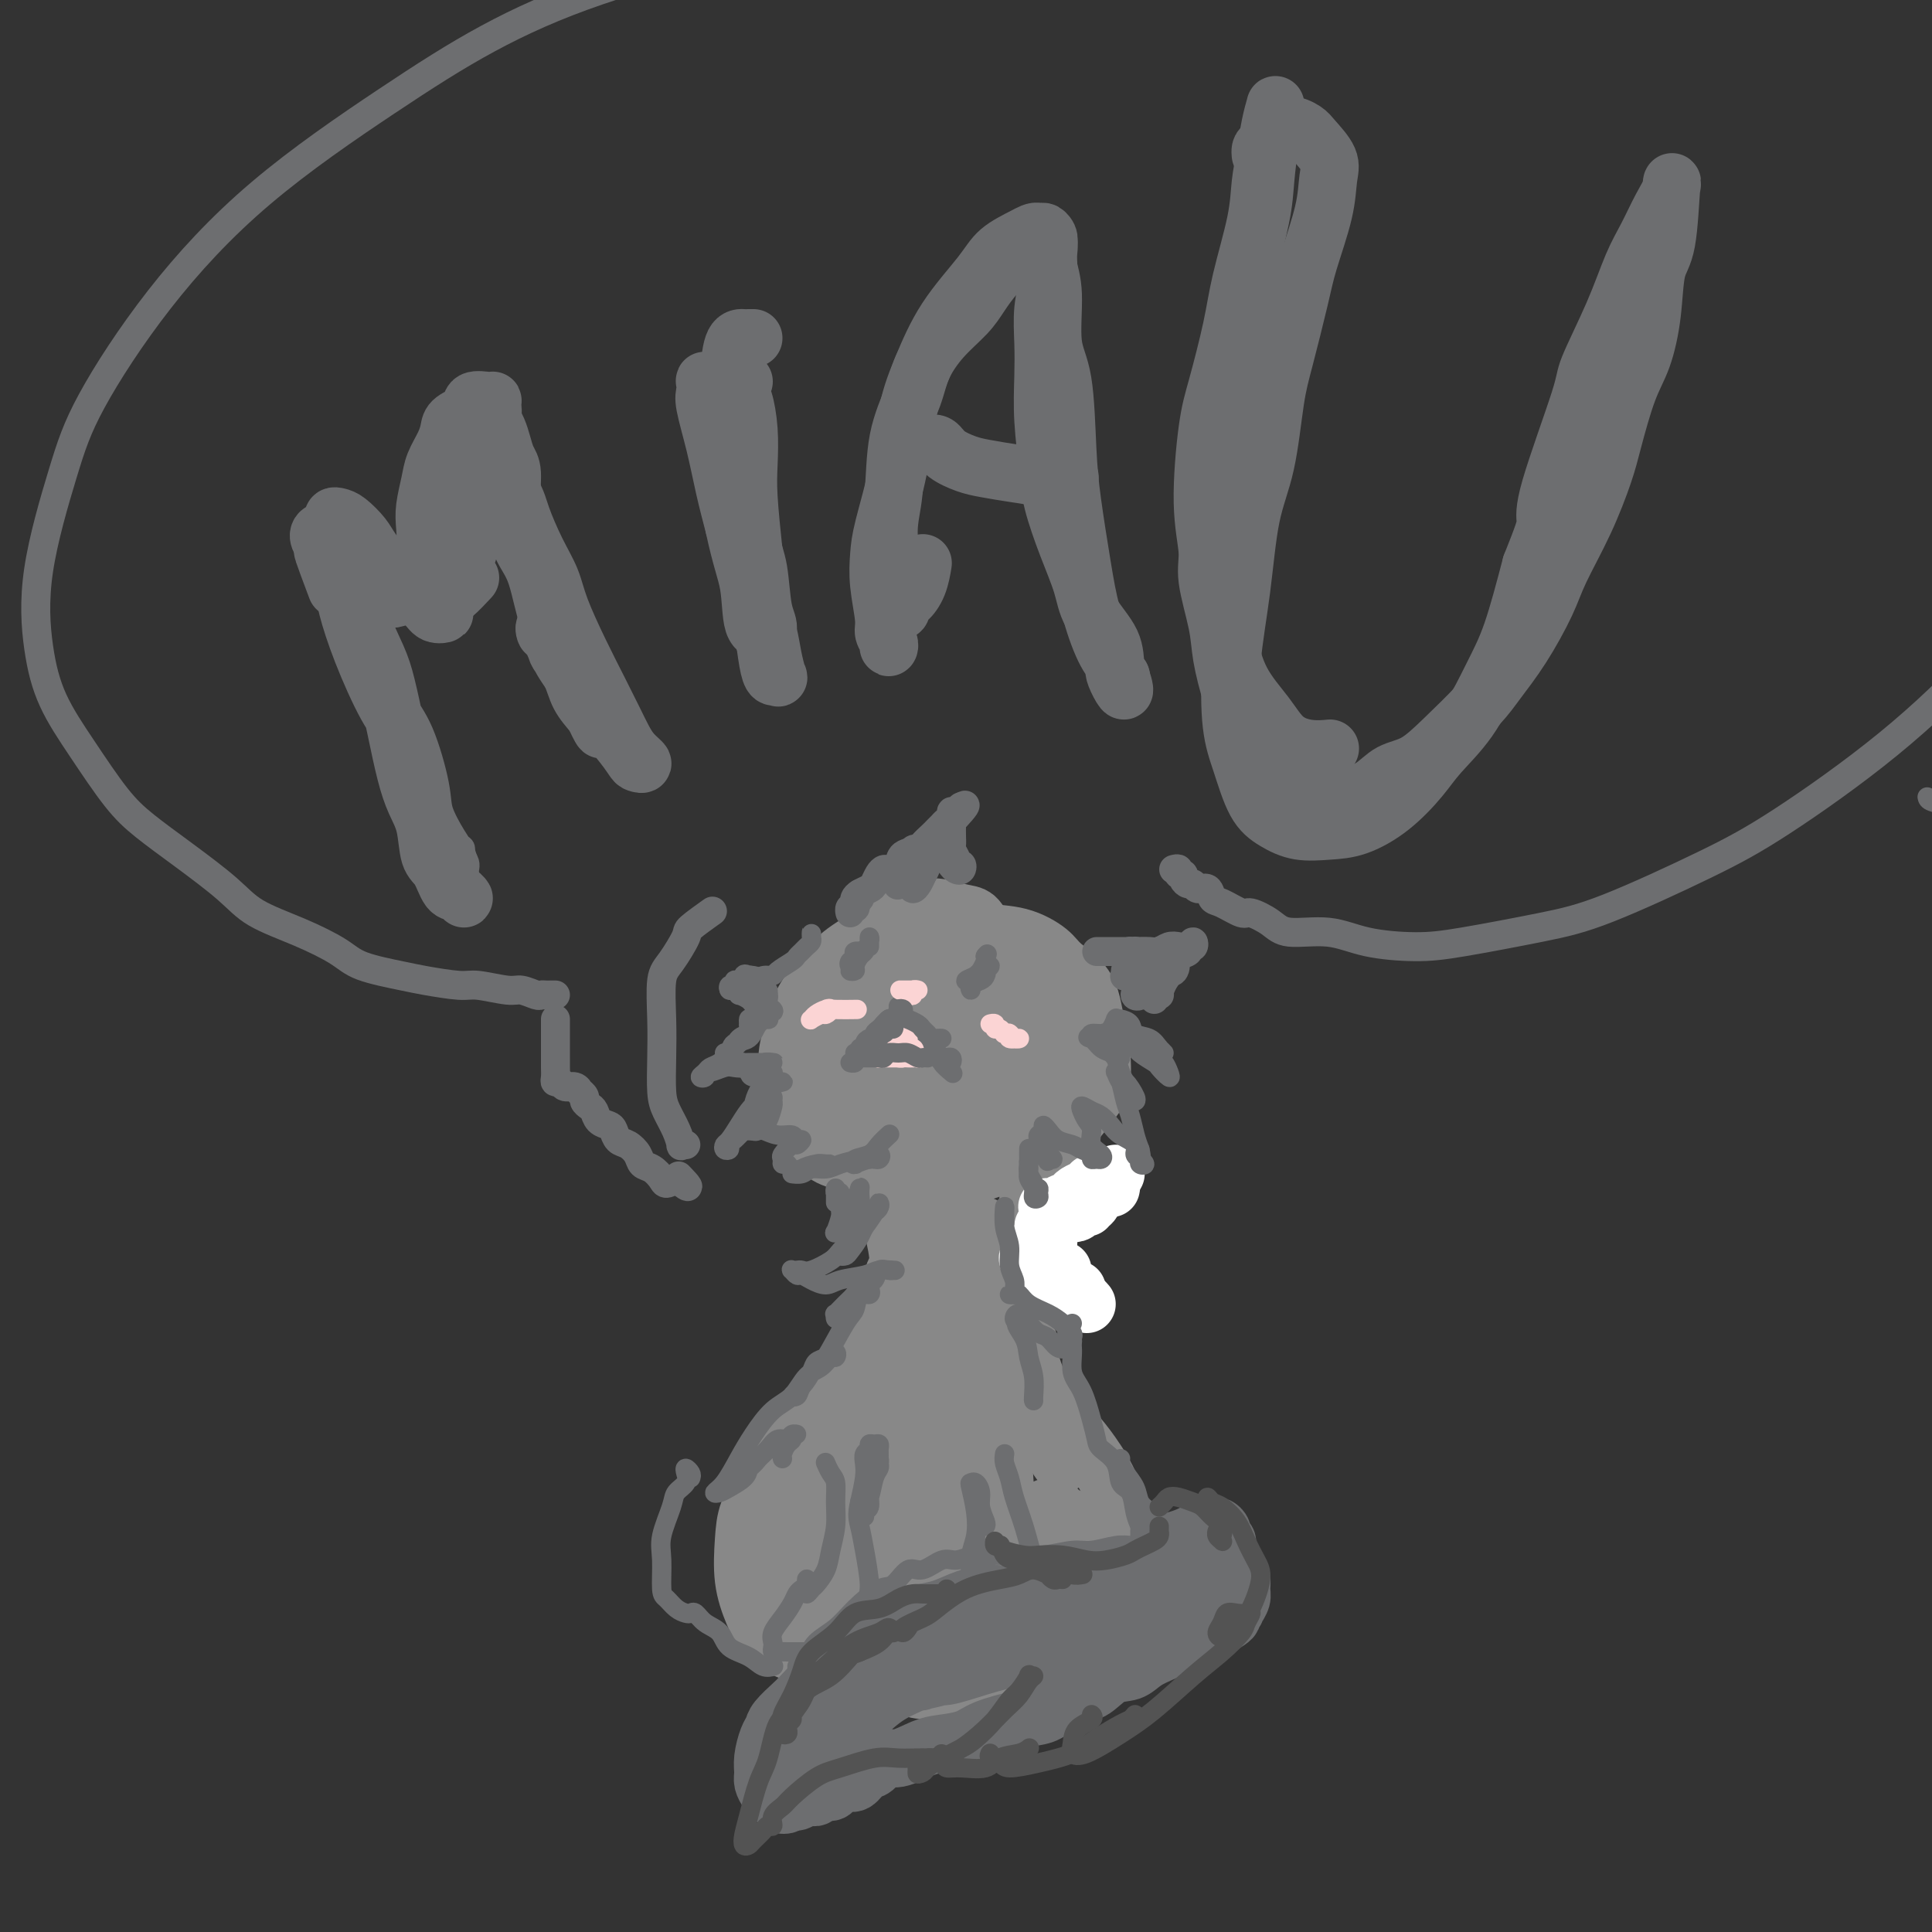 <svg viewBox='0 0 400 400' version='1.1' xmlns='http://www.w3.org/2000/svg' xmlns:xlink='http://www.w3.org/1999/xlink'><rect x="0" y="0" width="400" height="400" fill="#333333" stroke="none"/><g fill='none' stroke='#888888' stroke-width='12' stroke-linecap='round' stroke-linejoin='round'><path d='M208,209c0.007,-0.137 0.014,-0.274 0,-1c-0.014,-0.726 -0.048,-2.042 0,-3c0.048,-0.958 0.179,-1.560 0,-3c-0.179,-1.440 -0.669,-3.720 -1,-5c-0.331,-1.280 -0.503,-1.562 -1,-2c-0.497,-0.438 -1.319,-1.032 -2,-2c-0.681,-0.968 -1.220,-2.308 -2,-3c-0.780,-0.692 -1.802,-0.734 -3,-1c-1.198,-0.266 -2.572,-0.757 -4,-1c-1.428,-0.243 -2.909,-0.240 -4,0c-1.091,0.240 -1.792,0.716 -3,1c-1.208,0.284 -2.922,0.377 -4,1c-1.078,0.623 -1.521,1.775 -3,3c-1.479,1.225 -3.995,2.523 -6,4c-2.005,1.477 -3.500,3.134 -5,5c-1.500,1.866 -3.004,3.942 -4,6c-0.996,2.058 -1.484,4.098 -2,6c-0.516,1.902 -1.061,3.664 -1,6c0.061,2.336 0.728,5.244 1,7c0.272,1.756 0.148,2.359 1,4c0.852,1.641 2.678,4.321 4,6c1.322,1.679 2.138,2.357 4,3c1.862,0.643 4.770,1.253 7,2c2.230,0.747 3.782,1.633 6,2c2.218,0.367 5.103,0.217 8,0c2.897,-0.217 5.805,-0.501 8,-1c2.195,-0.499 3.678,-1.211 6,-2c2.322,-0.789 5.484,-1.653 8,-3c2.516,-1.347 4.386,-3.175 6,-5c1.614,-1.825 2.973,-3.645 4,-5c1.027,-1.355 1.722,-2.244 2,-4c0.278,-1.756 0.139,-4.378 0,-7'/><path d='M228,217c0.750,-3.254 -0.376,-3.390 -1,-5c-0.624,-1.610 -0.748,-4.693 -2,-7c-1.252,-2.307 -3.634,-3.838 -5,-5c-1.366,-1.162 -1.717,-1.954 -3,-3c-1.283,-1.046 -3.498,-2.344 -6,-3c-2.502,-0.656 -5.291,-0.669 -7,-1c-1.709,-0.331 -2.339,-0.982 -4,-1c-1.661,-0.018 -4.352,0.595 -7,1c-2.648,0.405 -5.251,0.603 -7,1c-1.749,0.397 -2.643,0.995 -4,2c-1.357,1.005 -3.178,2.419 -5,4c-1.822,1.581 -3.645,3.329 -5,5c-1.355,1.671 -2.241,3.265 -3,5c-0.759,1.735 -1.391,3.611 -2,5c-0.609,1.389 -1.194,2.290 -1,4c0.194,1.710 1.166,4.231 2,6c0.834,1.769 1.528,2.788 3,4c1.472,1.212 3.720,2.617 6,4c2.280,1.383 4.590,2.745 7,3c2.410,0.255 4.918,-0.596 7,-1c2.082,-0.404 3.737,-0.359 6,-1c2.263,-0.641 5.134,-1.968 7,-3c1.866,-1.032 2.729,-1.770 4,-3c1.271,-1.230 2.952,-2.951 4,-5c1.048,-2.049 1.465,-4.425 2,-6c0.535,-1.575 1.188,-2.348 1,-4c-0.188,-1.652 -1.216,-4.183 -2,-6c-0.784,-1.817 -1.324,-2.920 -2,-4c-0.676,-1.080 -1.490,-2.137 -3,-3c-1.510,-0.863 -3.717,-1.532 -6,-2c-2.283,-0.468 -4.641,-0.734 -7,-1'/><path d='M195,197c-3.576,-0.857 -4.517,0.000 -6,1c-1.483,1.000 -3.509,2.142 -5,3c-1.491,0.858 -2.448,1.432 -4,3c-1.552,1.568 -3.698,4.130 -5,7c-1.302,2.870 -1.761,6.050 -2,9c-0.239,2.950 -0.259,5.672 0,7c0.259,1.328 0.796,1.261 2,2c1.204,0.739 3.077,2.283 5,3c1.923,0.717 3.898,0.607 6,0c2.102,-0.607 4.330,-1.711 7,-3c2.670,-1.289 5.783,-2.763 8,-4c2.217,-1.237 3.540,-2.237 5,-4c1.460,-1.763 3.059,-4.291 4,-6c0.941,-1.709 1.223,-2.601 1,-4c-0.223,-1.399 -0.952,-3.304 -2,-5c-1.048,-1.696 -2.413,-3.182 -4,-4c-1.587,-0.818 -3.394,-0.968 -5,-1c-1.606,-0.032 -3.011,0.054 -5,1c-1.989,0.946 -4.563,2.750 -7,5c-2.437,2.250 -4.739,4.944 -6,7c-1.261,2.056 -1.482,3.473 -2,5c-0.518,1.527 -1.334,3.164 -1,4c0.334,0.836 1.818,0.872 3,1c1.182,0.128 2.061,0.346 4,0c1.939,-0.346 4.938,-1.258 7,-2c2.062,-0.742 3.185,-1.313 5,-3c1.815,-1.687 4.321,-4.491 6,-6c1.679,-1.509 2.533,-1.724 3,-3c0.467,-1.276 0.549,-3.613 0,-5c-0.549,-1.387 -1.728,-1.825 -3,-2c-1.272,-0.175 -2.636,-0.088 -4,0'/><path d='M200,203c-2.019,0.055 -3.565,1.192 -5,3c-1.435,1.808 -2.759,4.287 -4,6c-1.241,1.713 -2.399,2.661 -3,4c-0.601,1.339 -0.644,3.068 0,4c0.644,0.932 1.976,1.068 3,1c1.024,-0.068 1.740,-0.340 3,-1c1.260,-0.660 3.065,-1.708 5,-3c1.935,-1.292 4.002,-2.829 5,-4c0.998,-1.171 0.927,-1.977 1,-3c0.073,-1.023 0.289,-2.264 0,-3c-0.289,-0.736 -1.085,-0.966 -2,-1c-0.915,-0.034 -1.951,0.128 -3,1c-1.049,0.872 -2.110,2.456 -3,4c-0.890,1.544 -1.607,3.050 -2,4c-0.393,0.950 -0.460,1.346 0,2c0.460,0.654 1.447,1.566 3,2c1.553,0.434 3.673,0.391 5,0c1.327,-0.391 1.862,-1.130 3,-2c1.138,-0.870 2.878,-1.870 4,-3c1.122,-1.130 1.627,-2.390 2,-3c0.373,-0.610 0.614,-0.572 0,-1c-0.614,-0.428 -2.082,-1.323 -3,-2c-0.918,-0.677 -1.285,-1.134 -3,0c-1.715,1.134 -4.777,3.861 -6,5c-1.223,1.139 -0.608,0.692 -1,1c-0.392,0.308 -1.793,1.373 -2,2c-0.207,0.627 0.779,0.817 2,1c1.221,0.183 2.678,0.358 4,0c1.322,-0.358 2.510,-1.250 4,-2c1.490,-0.750 3.283,-1.357 5,-2c1.717,-0.643 3.359,-1.321 5,-2'/><path d='M217,211c3.727,-0.715 3.043,-0.001 3,1c-0.043,1.001 0.554,2.289 1,3c0.446,0.711 0.741,0.845 0,2c-0.741,1.155 -2.516,3.331 -4,5c-1.484,1.669 -2.675,2.832 -4,4c-1.325,1.168 -2.782,2.340 -4,3c-1.218,0.660 -2.195,0.809 -3,1c-0.805,0.191 -1.438,0.424 -2,0c-0.562,-0.424 -1.055,-1.503 -1,-2c0.055,-0.497 0.657,-0.410 1,-1c0.343,-0.590 0.427,-1.858 1,-3c0.573,-1.142 1.637,-2.160 3,-3c1.363,-0.840 3.027,-1.502 4,-2c0.973,-0.498 1.256,-0.831 2,-1c0.744,-0.169 1.951,-0.172 3,0c1.049,0.172 1.942,0.521 2,1c0.058,0.479 -0.719,1.088 -1,2c-0.281,0.912 -0.067,2.128 -1,3c-0.933,0.872 -3.014,1.402 -4,2c-0.986,0.598 -0.879,1.264 -2,2c-1.121,0.736 -3.471,1.542 -5,2c-1.529,0.458 -2.238,0.568 -3,0c-0.762,-0.568 -1.577,-1.812 -2,-2c-0.423,-0.188 -0.454,0.682 0,0c0.454,-0.682 1.391,-2.914 2,-4c0.609,-1.086 0.888,-1.024 1,-1c0.112,0.024 0.056,0.012 0,0'/><path d='M181,247c0.416,0.028 0.833,0.056 1,0c0.167,-0.056 0.086,-0.195 0,0c-0.086,0.195 -0.176,0.724 0,1c0.176,0.276 0.618,0.298 1,1c0.382,0.702 0.703,2.085 1,3c0.297,0.915 0.569,1.362 1,3c0.431,1.638 1.020,4.467 1,6c-0.020,1.533 -0.650,1.770 -1,3c-0.350,1.230 -0.420,3.454 -1,5c-0.580,1.546 -1.671,2.414 -2,3c-0.329,0.586 0.104,0.888 0,1c-0.104,0.112 -0.744,0.032 -1,0c-0.256,-0.032 -0.128,-0.016 0,0'/><path d='M187,254c0.402,0.448 0.805,0.897 1,1c0.195,0.103 0.184,-0.138 0,0c-0.184,0.138 -0.540,0.655 -1,2c-0.460,1.345 -1.025,3.520 -1,5c0.025,1.480 0.638,2.267 0,4c-0.638,1.733 -2.527,4.413 -4,7c-1.473,2.587 -2.530,5.082 -4,8c-1.470,2.918 -3.353,6.260 -5,9c-1.647,2.740 -3.058,4.879 -5,7c-1.942,2.121 -4.415,4.225 -6,6c-1.585,1.775 -2.281,3.221 -3,4c-0.719,0.779 -1.461,0.889 -2,1c-0.539,0.111 -0.876,0.222 -1,0c-0.124,-0.222 -0.035,-0.778 0,-1c0.035,-0.222 0.018,-0.111 0,0'/><path d='M171,292c-0.246,-0.217 -0.492,-0.434 -1,0c-0.508,0.434 -1.279,1.517 -2,2c-0.721,0.483 -1.391,0.364 -2,1c-0.609,0.636 -1.158,2.025 -2,3c-0.842,0.975 -1.978,1.536 -3,3c-1.022,1.464 -1.928,3.833 -3,6c-1.072,2.167 -2.308,4.134 -3,6c-0.692,1.866 -0.841,3.631 -1,6c-0.159,2.369 -0.330,5.344 0,8c0.330,2.656 1.161,4.995 2,7c0.839,2.005 1.686,3.676 3,5c1.314,1.324 3.095,2.302 5,3c1.905,0.698 3.933,1.115 6,1c2.067,-0.115 4.172,-0.762 6,-1c1.828,-0.238 3.379,-0.068 4,0c0.621,0.068 0.310,0.034 0,0'/><path d='M216,245c-0.189,0.238 -0.379,0.477 -1,1c-0.621,0.523 -1.675,1.331 -2,2c-0.325,0.669 0.078,1.200 0,3c-0.078,1.800 -0.637,4.871 -1,8c-0.363,3.129 -0.529,6.318 -1,9c-0.471,2.682 -1.248,4.859 -1,8c0.248,3.141 1.520,7.248 2,10c0.480,2.752 0.167,4.149 1,6c0.833,1.851 2.811,4.156 4,6c1.189,1.844 1.589,3.227 2,4c0.411,0.773 0.832,0.935 1,1c0.168,0.065 0.084,0.032 0,0'/><path d='M213,279c0.140,-0.489 0.279,-0.979 0,-1c-0.279,-0.021 -0.977,0.426 -1,1c-0.023,0.574 0.629,1.274 1,2c0.371,0.726 0.463,1.479 1,3c0.537,1.521 1.521,3.812 3,6c1.479,2.188 3.455,4.273 5,6c1.545,1.727 2.660,3.096 4,5c1.340,1.904 2.904,4.344 4,7c1.096,2.656 1.726,5.529 2,8c0.274,2.471 0.194,4.542 0,7c-0.194,2.458 -0.503,5.303 -1,8c-0.497,2.697 -1.182,5.245 -2,7c-0.818,1.755 -1.770,2.717 -3,4c-1.230,1.283 -2.738,2.887 -4,4c-1.262,1.113 -2.277,1.735 -3,2c-0.723,0.265 -1.154,0.171 -2,0c-0.846,-0.171 -2.106,-0.421 -3,-1c-0.894,-0.579 -1.420,-1.488 -2,-2c-0.580,-0.512 -1.212,-0.628 -2,-1c-0.788,-0.372 -1.732,-1.000 -2,-1c-0.268,0.000 0.139,0.630 0,1c-0.139,0.370 -0.825,0.481 -1,1c-0.175,0.519 0.160,1.445 0,2c-0.160,0.555 -0.814,0.737 -1,1c-0.186,0.263 0.096,0.606 0,1c-0.096,0.394 -0.571,0.838 -1,1c-0.429,0.162 -0.814,0.044 -1,0c-0.186,-0.044 -0.174,-0.012 -1,0c-0.826,0.012 -2.492,0.003 -4,0c-1.508,-0.003 -2.860,-0.001 -4,0c-1.140,0.001 -2.070,0.000 -3,0'/><path d='M192,350c-2.707,-0.137 -2.973,-0.480 -4,-1c-1.027,-0.520 -2.815,-1.217 -4,-2c-1.185,-0.783 -1.767,-1.652 -2,-2c-0.233,-0.348 -0.116,-0.174 0,0'/><path d='M188,253c-0.314,0.028 -0.628,0.055 -1,0c-0.372,-0.055 -0.800,-0.193 -1,0c-0.200,0.193 -0.170,0.716 0,1c0.170,0.284 0.480,0.330 1,2c0.520,1.670 1.250,4.966 2,7c0.750,2.034 1.522,2.807 2,5c0.478,2.193 0.663,5.808 1,9c0.337,3.192 0.825,5.963 1,8c0.175,2.037 0.037,3.339 0,4c-0.037,0.661 0.028,0.679 0,1c-0.028,0.321 -0.147,0.943 0,0c0.147,-0.943 0.561,-3.452 1,-5c0.439,-1.548 0.902,-2.136 1,-4c0.098,-1.864 -0.171,-5.005 0,-8c0.171,-2.995 0.782,-5.844 1,-9c0.218,-3.156 0.044,-6.621 0,-9c-0.044,-2.379 0.040,-3.674 0,-5c-0.040,-1.326 -0.206,-2.684 0,-3c0.206,-0.316 0.785,0.411 1,1c0.215,0.589 0.068,1.039 0,3c-0.068,1.961 -0.056,5.431 0,8c0.056,2.569 0.158,4.235 0,7c-0.158,2.765 -0.575,6.627 -1,10c-0.425,3.373 -0.858,6.256 -1,8c-0.142,1.744 0.007,2.347 0,3c-0.007,0.653 -0.170,1.354 0,1c0.170,-0.354 0.675,-1.764 1,-3c0.325,-1.236 0.471,-2.298 1,-4c0.529,-1.702 1.441,-4.044 2,-6c0.559,-1.956 0.766,-3.527 1,-6c0.234,-2.473 0.495,-5.850 1,-8c0.505,-2.150 1.252,-3.075 2,-4'/><path d='M203,257c1.206,-5.119 0.220,-2.917 0,-2c-0.220,0.917 0.326,0.547 0,1c-0.326,0.453 -1.522,1.728 -2,4c-0.478,2.272 -0.237,5.540 -1,9c-0.763,3.460 -2.529,7.113 -4,10c-1.471,2.887 -2.647,5.008 -4,8c-1.353,2.992 -2.883,6.855 -4,9c-1.117,2.145 -1.819,2.571 -2,3c-0.181,0.429 0.160,0.862 1,0c0.840,-0.862 2.177,-3.020 3,-5c0.823,-1.980 1.130,-3.782 2,-6c0.870,-2.218 2.304,-4.853 3,-7c0.696,-2.147 0.656,-3.808 1,-5c0.344,-1.192 1.073,-1.916 1,-2c-0.073,-0.084 -0.948,0.472 -2,1c-1.052,0.528 -2.282,1.027 -4,3c-1.718,1.973 -3.925,5.421 -6,8c-2.075,2.579 -4.019,4.290 -6,8c-1.981,3.710 -3.998,9.421 -6,13c-2.002,3.579 -3.990,5.027 -5,7c-1.010,1.973 -1.041,4.471 -1,6c0.041,1.529 0.156,2.088 1,2c0.844,-0.088 2.418,-0.823 4,-2c1.582,-1.177 3.173,-2.798 5,-5c1.827,-2.202 3.890,-4.987 5,-7c1.110,-2.013 1.267,-3.254 2,-5c0.733,-1.746 2.042,-3.995 2,-6c-0.042,-2.005 -1.434,-3.764 -3,-5c-1.566,-1.236 -3.306,-1.948 -5,-2c-1.694,-0.052 -3.341,0.557 -5,2c-1.659,1.443 -3.329,3.722 -5,6'/><path d='M168,298c-2.275,2.334 -2.964,4.169 -4,7c-1.036,2.831 -2.419,6.659 -3,10c-0.581,3.341 -0.359,6.196 0,8c0.359,1.804 0.857,2.556 2,3c1.143,0.444 2.933,0.578 5,0c2.067,-0.578 4.413,-1.869 6,-3c1.587,-1.131 2.417,-2.104 4,-4c1.583,-1.896 3.920,-4.716 5,-7c1.080,-2.284 0.904,-4.030 1,-6c0.096,-1.970 0.463,-4.162 0,-6c-0.463,-1.838 -1.756,-3.322 -3,-4c-1.244,-0.678 -2.439,-0.551 -4,0c-1.561,0.551 -3.487,1.527 -5,3c-1.513,1.473 -2.613,3.443 -4,6c-1.387,2.557 -3.062,5.699 -4,9c-0.938,3.301 -1.140,6.759 -1,10c0.140,3.241 0.623,6.266 1,8c0.377,1.734 0.649,2.178 2,3c1.351,0.822 3.780,2.023 6,2c2.220,-0.023 4.231,-1.272 6,-2c1.769,-0.728 3.295,-0.937 5,-2c1.705,-1.063 3.590,-2.980 5,-5c1.410,-2.020 2.345,-4.143 3,-6c0.655,-1.857 1.029,-3.450 1,-6c-0.029,-2.550 -0.463,-6.059 -1,-8c-0.537,-1.941 -1.177,-2.314 -2,-3c-0.823,-0.686 -1.828,-1.687 -3,-2c-1.172,-0.313 -2.510,0.060 -4,1c-1.490,0.940 -3.132,2.445 -4,5c-0.868,2.555 -0.962,6.158 -1,9c-0.038,2.842 -0.019,4.921 0,7'/><path d='M177,325c-0.412,4.294 -0.942,7.029 0,9c0.942,1.971 3.357,3.178 5,4c1.643,0.822 2.514,1.257 4,1c1.486,-0.257 3.587,-1.208 6,-3c2.413,-1.792 5.139,-4.424 7,-7c1.861,-2.576 2.858,-5.094 4,-8c1.142,-2.906 2.430,-6.198 3,-10c0.570,-3.802 0.423,-8.114 0,-12c-0.423,-3.886 -1.122,-7.345 -2,-10c-0.878,-2.655 -1.934,-4.505 -3,-6c-1.066,-1.495 -2.143,-2.635 -3,-3c-0.857,-0.365 -1.492,0.045 -2,1c-0.508,0.955 -0.887,2.453 -1,5c-0.113,2.547 0.039,6.142 0,9c-0.039,2.858 -0.268,4.980 0,8c0.268,3.020 1.035,6.940 2,10c0.965,3.060 2.129,5.262 3,7c0.871,1.738 1.449,3.012 2,4c0.551,0.988 1.074,1.692 2,1c0.926,-0.692 2.255,-2.778 3,-4c0.745,-1.222 0.905,-1.579 1,-4c0.095,-2.421 0.124,-6.907 0,-10c-0.124,-3.093 -0.402,-4.794 -1,-7c-0.598,-2.206 -1.517,-4.918 -2,-7c-0.483,-2.082 -0.529,-3.534 -1,-5c-0.471,-1.466 -1.368,-2.945 -2,-3c-0.632,-0.055 -1.001,1.314 -1,3c0.001,1.686 0.371,3.689 1,6c0.629,2.311 1.515,4.930 2,8c0.485,3.070 0.567,6.591 1,9c0.433,2.409 1.216,3.704 2,5'/><path d='M207,316c0.902,6.219 0.657,6.266 1,7c0.343,0.734 1.274,2.153 2,3c0.726,0.847 1.247,1.121 1,1c-0.247,-0.121 -1.263,-0.639 -2,-1c-0.737,-0.361 -1.196,-0.567 -2,-1c-0.804,-0.433 -1.955,-1.093 -3,-2c-1.045,-0.907 -1.985,-2.063 -3,-4c-1.015,-1.937 -2.105,-4.657 -3,-6c-0.895,-1.343 -1.595,-1.311 -2,-2c-0.405,-0.689 -0.515,-2.100 -1,-2c-0.485,0.100 -1.344,1.710 -2,3c-0.656,1.290 -1.109,2.261 -2,4c-0.891,1.739 -2.219,4.246 -3,7c-0.781,2.754 -1.015,5.754 -1,8c0.015,2.246 0.278,3.739 1,5c0.722,1.261 1.901,2.292 3,3c1.099,0.708 2.117,1.093 4,1c1.883,-0.093 4.631,-0.664 7,-2c2.369,-1.336 4.358,-3.435 6,-5c1.642,-1.565 2.938,-2.594 4,-4c1.062,-1.406 1.890,-3.188 2,-5c0.110,-1.812 -0.498,-3.655 -1,-5c-0.502,-1.345 -0.898,-2.193 -2,-3c-1.102,-0.807 -2.908,-1.574 -5,-1c-2.092,0.574 -4.468,2.488 -6,4c-1.532,1.512 -2.219,2.621 -3,5c-0.781,2.379 -1.657,6.027 -2,9c-0.343,2.973 -0.154,5.271 0,7c0.154,1.729 0.272,2.889 1,4c0.728,1.111 2.065,2.175 4,2c1.935,-0.175 4.467,-1.587 7,-3'/><path d='M207,343c2.899,-1.095 4.645,-3.334 6,-5c1.355,-1.666 2.317,-2.761 4,-5c1.683,-2.239 4.087,-5.624 5,-8c0.913,-2.376 0.336,-3.745 0,-5c-0.336,-1.255 -0.431,-2.396 -1,-4c-0.569,-1.604 -1.613,-3.672 -3,-4c-1.387,-0.328 -3.118,1.084 -4,2c-0.882,0.916 -0.916,1.336 -2,3c-1.084,1.664 -3.220,4.572 -4,7c-0.780,2.428 -0.205,4.377 0,6c0.205,1.623 0.040,2.919 0,4c-0.040,1.081 0.046,1.947 1,2c0.954,0.053 2.777,-0.708 4,-1c1.223,-0.292 1.845,-0.116 3,-1c1.155,-0.884 2.843,-2.829 4,-5c1.157,-2.171 1.783,-4.567 2,-6c0.217,-1.433 0.026,-1.903 0,-3c-0.026,-1.097 0.114,-2.823 0,-4c-0.114,-1.177 -0.482,-1.807 -1,-2c-0.518,-0.193 -1.187,0.049 -2,1c-0.813,0.951 -1.772,2.611 -2,4c-0.228,1.389 0.275,2.508 0,4c-0.275,1.492 -1.328,3.356 -2,5c-0.672,1.644 -0.965,3.068 -1,4c-0.035,0.932 0.186,1.374 0,2c-0.186,0.626 -0.781,1.438 -1,2c-0.219,0.562 -0.063,0.875 0,1c0.063,0.125 0.031,0.063 0,0'/></g>
<g fill='none' stroke='#FFFFFF' stroke-width='12' stroke-linecap='round' stroke-linejoin='round'><path d='M231,243c-0.438,0.335 -0.876,0.671 -1,1c-0.124,0.329 0.065,0.653 0,1c-0.065,0.347 -0.384,0.719 -1,1c-0.616,0.281 -1.529,0.471 -2,1c-0.471,0.529 -0.502,1.397 -1,2c-0.498,0.603 -1.465,0.943 -2,1c-0.535,0.057 -0.637,-0.167 -1,0c-0.363,0.167 -0.987,0.724 -1,1c-0.013,0.276 0.584,0.270 1,0c0.416,-0.270 0.650,-0.803 1,-1c0.350,-0.197 0.814,-0.056 1,0c0.186,0.056 0.093,0.028 0,0'/><path d='M230,246c0.089,-0.431 0.179,-0.862 0,-1c-0.179,-0.138 -0.626,0.018 -1,0c-0.374,-0.018 -0.676,-0.209 -1,0c-0.324,0.209 -0.669,0.816 -1,1c-0.331,0.184 -0.649,-0.057 -1,0c-0.351,0.057 -0.735,0.412 -1,1c-0.265,0.588 -0.411,1.408 -1,2c-0.589,0.592 -1.622,0.957 -2,1c-0.378,0.043 -0.101,-0.236 0,0c0.101,0.236 0.027,0.987 0,1c-0.027,0.013 -0.008,-0.710 0,-1c0.008,-0.290 0.004,-0.145 0,0'/><path d='M226,245c0.128,0.416 0.256,0.833 0,1c-0.256,0.167 -0.895,0.086 -1,0c-0.105,-0.086 0.323,-0.177 0,0c-0.323,0.177 -1.397,0.623 -2,1c-0.603,0.377 -0.733,0.686 -1,1c-0.267,0.314 -0.669,0.634 -1,1c-0.331,0.366 -0.589,0.776 -1,1c-0.411,0.224 -0.973,0.260 -1,0c-0.027,-0.260 0.483,-0.816 1,-1c0.517,-0.184 1.042,0.002 1,0c-0.042,-0.002 -0.652,-0.194 -1,0c-0.348,0.194 -0.433,0.773 -1,1c-0.567,0.227 -1.617,0.100 -2,0c-0.383,-0.100 -0.100,-0.175 0,0c0.100,0.175 0.016,0.598 0,1c-0.016,0.402 0.038,0.783 0,1c-0.038,0.217 -0.166,0.271 0,0c0.166,-0.271 0.626,-0.868 1,-1c0.374,-0.132 0.660,0.202 1,0c0.340,-0.202 0.732,-0.941 1,-1c0.268,-0.059 0.412,0.561 0,1c-0.412,0.439 -1.380,0.695 -2,1c-0.620,0.305 -0.891,0.659 -1,1c-0.109,0.341 -0.054,0.671 0,1'/><path d='M217,254c-0.463,0.959 -0.121,1.356 0,2c0.121,0.644 0.021,1.535 0,2c-0.021,0.465 0.037,0.503 0,1c-0.037,0.497 -0.171,1.453 0,2c0.171,0.547 0.646,0.683 1,1c0.354,0.317 0.589,0.813 1,1c0.411,0.187 1.000,0.065 1,0c0.000,-0.065 -0.588,-0.073 -1,0c-0.412,0.073 -0.649,0.228 -1,0c-0.351,-0.228 -0.815,-0.839 -1,-1c-0.185,-0.161 -0.089,0.127 0,0c0.089,-0.127 0.171,-0.669 0,-1c-0.171,-0.331 -0.596,-0.452 -1,-1c-0.404,-0.548 -0.788,-1.524 -1,-2c-0.212,-0.476 -0.253,-0.452 0,-1c0.253,-0.548 0.800,-1.667 1,-2c0.200,-0.333 0.053,0.121 0,0c-0.053,-0.121 -0.011,-0.818 0,-1c0.011,-0.182 -0.009,0.149 0,1c0.009,0.851 0.047,2.221 0,3c-0.047,0.779 -0.178,0.966 0,2c0.178,1.034 0.664,2.914 1,4c0.336,1.086 0.521,1.377 1,2c0.479,0.623 1.252,1.579 2,2c0.748,0.421 1.471,0.306 2,0c0.529,-0.306 0.866,-0.802 1,-1c0.134,-0.198 0.067,-0.099 0,0'/><path d='M213,260c-0.177,0.242 -0.353,0.485 0,1c0.353,0.515 1.236,1.304 2,2c0.764,0.696 1.410,1.301 2,2c0.590,0.699 1.125,1.494 2,2c0.875,0.506 2.090,0.723 3,1c0.910,0.277 1.514,0.613 2,1c0.486,0.387 0.853,0.825 1,1c0.147,0.175 0.073,0.088 0,0'/></g>
<g fill='none' stroke='#6D6E70' stroke-width='12' stroke-linecap='round' stroke-linejoin='round'><path d='M240,329c-0.453,-0.054 -0.906,-0.109 -1,0c-0.094,0.109 0.170,0.381 0,0c-0.170,-0.381 -0.774,-1.414 -1,-2c-0.226,-0.586 -0.073,-0.724 0,-1c0.073,-0.276 0.067,-0.690 0,-1c-0.067,-0.310 -0.194,-0.517 0,-1c0.194,-0.483 0.711,-1.243 1,-2c0.289,-0.757 0.351,-1.509 1,-2c0.649,-0.491 1.885,-0.719 3,-1c1.115,-0.281 2.108,-0.614 3,-1c0.892,-0.386 1.683,-0.825 2,-1c0.317,-0.175 0.158,-0.088 0,0'/><path d='M240,326c-0.089,-0.333 -0.178,-0.666 0,-1c0.178,-0.334 0.623,-0.669 1,-1c0.377,-0.331 0.686,-0.658 1,-1c0.314,-0.342 0.633,-0.698 1,-1c0.367,-0.302 0.782,-0.550 1,-1c0.218,-0.450 0.239,-1.100 0,-1c-0.239,0.100 -0.737,0.952 -1,1c-0.263,0.048 -0.292,-0.708 0,-1c0.292,-0.292 0.903,-0.119 1,0c0.097,0.119 -0.321,0.186 0,0c0.321,-0.186 1.381,-0.624 2,-1c0.619,-0.376 0.795,-0.690 1,-1c0.205,-0.310 0.437,-0.616 1,-1c0.563,-0.384 1.456,-0.846 2,-1c0.544,-0.154 0.738,0.000 1,0c0.262,-0.000 0.592,-0.154 1,0c0.408,0.154 0.895,0.618 1,1c0.105,0.382 -0.172,0.684 0,1c0.172,0.316 0.793,0.648 1,1c0.207,0.352 0.000,0.724 0,1c-0.000,0.276 0.207,0.455 0,1c-0.207,0.545 -0.828,1.455 -1,2c-0.172,0.545 0.105,0.723 0,1c-0.105,0.277 -0.591,0.652 -1,1c-0.409,0.348 -0.742,0.668 -1,1c-0.258,0.332 -0.440,0.677 -1,1c-0.560,0.323 -1.497,0.626 -2,1c-0.503,0.374 -0.572,0.821 -1,1c-0.428,0.179 -1.214,0.089 -2,0'/><path d='M245,329c-1.514,0.774 -1.300,0.207 -2,0c-0.700,-0.207 -2.316,-0.056 -3,0c-0.684,0.056 -0.436,0.015 -1,0c-0.564,-0.015 -1.939,-0.004 -3,0c-1.061,0.004 -1.808,0.001 -3,0c-1.192,-0.001 -2.829,-0.001 -4,0c-1.171,0.001 -1.877,0.004 -3,0c-1.123,-0.004 -2.662,-0.016 -4,0c-1.338,0.016 -2.475,0.059 -4,0c-1.525,-0.059 -3.440,-0.219 -5,0c-1.560,0.219 -2.766,0.818 -4,1c-1.234,0.182 -2.496,-0.051 -4,0c-1.504,0.051 -3.251,0.387 -5,1c-1.749,0.613 -3.499,1.504 -5,2c-1.501,0.496 -2.751,0.598 -4,1c-1.249,0.402 -2.496,1.103 -4,2c-1.504,0.897 -3.264,1.991 -5,3c-1.736,1.009 -3.447,1.932 -5,3c-1.553,1.068 -2.948,2.282 -4,3c-1.052,0.718 -1.759,0.941 -3,2c-1.241,1.059 -3.015,2.953 -4,4c-0.985,1.047 -1.182,1.246 -2,2c-0.818,0.754 -2.257,2.065 -3,3c-0.743,0.935 -0.788,1.496 -1,2c-0.212,0.504 -0.590,0.951 -1,2c-0.410,1.049 -0.853,2.701 -1,4c-0.147,1.299 0.002,2.246 0,3c-0.002,0.754 -0.155,1.316 0,2c0.155,0.684 0.619,1.492 1,2c0.381,0.508 0.680,0.717 1,1c0.320,0.283 0.660,0.642 1,1'/><path d='M161,373c1.111,1.376 2.388,0.316 3,0c0.612,-0.316 0.560,0.113 1,0c0.440,-0.113 1.374,-0.766 2,-1c0.626,-0.234 0.945,-0.048 1,0c0.055,0.048 -0.155,-0.042 0,0c0.155,0.042 0.674,0.217 1,0c0.326,-0.217 0.457,-0.827 1,-1c0.543,-0.173 1.496,0.090 2,0c0.504,-0.090 0.558,-0.533 1,-1c0.442,-0.467 1.273,-0.956 2,-1c0.727,-0.044 1.351,0.358 2,0c0.649,-0.358 1.325,-1.476 2,-2c0.675,-0.524 1.351,-0.455 2,-1c0.649,-0.545 1.272,-1.703 2,-2c0.728,-0.297 1.559,0.269 3,0c1.441,-0.269 3.490,-1.371 5,-2c1.510,-0.629 2.480,-0.784 4,-1c1.520,-0.216 3.590,-0.494 5,-1c1.410,-0.506 2.162,-1.239 4,-2c1.838,-0.761 4.764,-1.550 7,-2c2.236,-0.450 3.784,-0.562 5,-1c1.216,-0.438 2.100,-1.202 3,-2c0.900,-0.798 1.815,-1.631 3,-2c1.185,-0.369 2.641,-0.273 4,-1c1.359,-0.727 2.622,-2.278 4,-3c1.378,-0.722 2.871,-0.617 4,-1c1.129,-0.383 1.894,-1.255 3,-2c1.106,-0.745 2.554,-1.365 4,-2c1.446,-0.635 2.889,-1.286 4,-2c1.111,-0.714 1.889,-1.490 3,-2c1.111,-0.510 2.556,-0.755 4,-1'/><path d='M252,337c5.686,-3.186 1.902,-2.152 1,-2c-0.902,0.152 1.080,-0.579 2,-1c0.920,-0.421 0.780,-0.534 1,-1c0.220,-0.466 0.802,-1.287 1,-2c0.198,-0.713 0.012,-1.319 0,-2c-0.012,-0.681 0.151,-1.436 0,-2c-0.151,-0.564 -0.614,-0.936 -1,-1c-0.386,-0.064 -0.695,0.179 -1,0c-0.305,-0.179 -0.607,-0.780 -1,-1c-0.393,-0.220 -0.878,-0.059 -1,0c-0.122,0.059 0.119,0.018 0,0c-0.119,-0.018 -0.598,-0.012 -1,0c-0.402,0.012 -0.727,0.029 -1,0c-0.273,-0.029 -0.492,-0.105 -1,0c-0.508,0.105 -1.303,0.392 -2,1c-0.697,0.608 -1.295,1.536 -2,2c-0.705,0.464 -1.519,0.465 -3,1c-1.481,0.535 -3.631,1.606 -6,3c-2.369,1.394 -4.956,3.111 -7,4c-2.044,0.889 -3.545,0.950 -6,2c-2.455,1.050 -5.865,3.089 -8,4c-2.135,0.911 -2.996,0.692 -5,1c-2.004,0.308 -5.153,1.141 -8,2c-2.847,0.859 -5.393,1.745 -7,2c-1.607,0.255 -2.274,-0.120 -3,0c-0.726,0.120 -1.510,0.735 -2,1c-0.490,0.265 -0.687,0.182 0,0c0.687,-0.182 2.256,-0.461 4,-1c1.744,-0.539 3.662,-1.337 5,-2c1.338,-0.663 2.097,-1.189 4,-2c1.903,-0.811 4.952,-1.905 8,-3'/><path d='M212,340c3.939,-1.644 4.287,-2.253 5,-3c0.713,-0.747 1.792,-1.632 2,-2c0.208,-0.368 -0.456,-0.221 -1,0c-0.544,0.221 -0.968,0.514 -2,1c-1.032,0.486 -2.672,1.163 -5,2c-2.328,0.837 -5.345,1.832 -8,3c-2.655,1.168 -4.947,2.509 -8,4c-3.053,1.491 -6.868,3.132 -9,4c-2.132,0.868 -2.581,0.964 -4,2c-1.419,1.036 -3.806,3.011 -5,4c-1.194,0.989 -1.193,0.991 -1,1c0.193,0.009 0.579,0.024 1,0c0.421,-0.024 0.879,-0.087 2,-1c1.121,-0.913 2.907,-2.676 5,-4c2.093,-1.324 4.492,-2.209 6,-3c1.508,-0.791 2.124,-1.487 3,-2c0.876,-0.513 2.013,-0.842 2,-1c-0.013,-0.158 -1.177,-0.143 -2,0c-0.823,0.143 -1.306,0.416 -3,1c-1.694,0.584 -4.598,1.480 -7,3c-2.402,1.520 -4.302,3.663 -6,5c-1.698,1.337 -3.193,1.866 -5,3c-1.807,1.134 -3.924,2.871 -5,4c-1.076,1.129 -1.109,1.648 -1,2c0.109,0.352 0.360,0.536 1,0c0.640,-0.536 1.669,-1.791 3,-3c1.331,-1.209 2.964,-2.371 4,-3c1.036,-0.629 1.473,-0.725 2,-1c0.527,-0.275 1.142,-0.728 1,-1c-0.142,-0.272 -1.041,-0.363 -2,0c-0.959,0.363 -1.980,1.182 -3,2'/><path d='M172,357c-1.531,0.776 -2.859,1.715 -4,3c-1.141,1.285 -2.096,2.915 -3,4c-0.904,1.085 -1.759,1.625 -2,2c-0.241,0.375 0.131,0.585 1,0c0.869,-0.585 2.234,-1.965 3,-3c0.766,-1.035 0.933,-1.724 1,-2c0.067,-0.276 0.033,-0.138 0,0'/></g>
<g fill='none' stroke='#6D6E70' stroke-width='6' stroke-linecap='round' stroke-linejoin='round'><path d='M178,185c0.000,0.417 0.000,0.833 0,1c0.000,0.167 0.000,0.083 0,0'/><path d='M176,188c0.030,0.542 0.060,1.085 0,1c-0.060,-0.085 -0.210,-0.796 0,-1c0.210,-0.204 0.781,0.100 1,0c0.219,-0.100 0.086,-0.603 0,-1c-0.086,-0.397 -0.125,-0.687 0,-1c0.125,-0.313 0.415,-0.648 1,-1c0.585,-0.352 1.465,-0.721 2,-1c0.535,-0.279 0.725,-0.469 1,-1c0.275,-0.531 0.635,-1.403 1,-2c0.365,-0.597 0.736,-0.920 1,-1c0.264,-0.080 0.423,0.082 1,0c0.577,-0.082 1.573,-0.407 2,-1c0.427,-0.593 0.285,-1.454 1,-2c0.715,-0.546 2.287,-0.777 3,-1c0.713,-0.223 0.569,-0.437 1,-1c0.431,-0.563 1.439,-1.474 2,-2c0.561,-0.526 0.676,-0.665 1,-1c0.324,-0.335 0.857,-0.864 1,-1c0.143,-0.136 -0.103,0.123 0,0c0.103,-0.123 0.554,-0.626 1,-1c0.446,-0.374 0.888,-0.620 1,-1c0.112,-0.380 -0.104,-0.896 0,-1c0.104,-0.104 0.528,0.203 1,0c0.472,-0.203 0.992,-0.915 1,-1c0.008,-0.085 -0.496,0.458 -1,1'/><path d='M198,168c3.464,-2.918 1.125,-0.215 0,1c-1.125,1.215 -1.034,0.940 -1,1c0.034,0.060 0.013,0.453 0,1c-0.013,0.547 -0.019,1.247 0,2c0.019,0.753 0.061,1.560 0,2c-0.061,0.440 -0.226,0.514 0,1c0.226,0.486 0.842,1.385 1,2c0.158,0.615 -0.144,0.946 0,1c0.144,0.054 0.733,-0.171 1,0c0.267,0.171 0.212,0.736 0,1c-0.212,0.264 -0.583,0.226 -1,0c-0.417,-0.226 -0.882,-0.639 -1,-1c-0.118,-0.361 0.112,-0.671 0,-1c-0.112,-0.329 -0.564,-0.678 -1,-1c-0.436,-0.322 -0.855,-0.617 -1,-1c-0.145,-0.383 -0.018,-0.853 0,-1c0.018,-0.147 -0.075,0.030 0,0c0.075,-0.030 0.318,-0.268 0,0c-0.318,0.268 -1.196,1.043 -2,2c-0.804,0.957 -1.533,2.097 -2,3c-0.467,0.903 -0.672,1.571 -1,2c-0.328,0.429 -0.779,0.620 -1,1c-0.221,0.380 -0.213,0.948 0,1c0.213,0.052 0.632,-0.414 1,-1c0.368,-0.586 0.684,-1.293 1,-2'/><path d='M191,181c0.490,-0.730 0.717,-1.556 1,-2c0.283,-0.444 0.624,-0.506 1,-1c0.376,-0.494 0.788,-1.421 1,-2c0.212,-0.579 0.223,-0.809 0,-1c-0.223,-0.191 -0.680,-0.341 -1,0c-0.320,0.341 -0.502,1.173 -1,2c-0.498,0.827 -1.311,1.649 -2,2c-0.689,0.351 -1.253,0.231 -2,1c-0.747,0.769 -1.676,2.428 -2,3c-0.324,0.572 -0.041,0.057 0,0c0.041,-0.057 -0.160,0.345 0,0c0.160,-0.345 0.680,-1.438 1,-2c0.320,-0.562 0.440,-0.592 1,-1c0.560,-0.408 1.558,-1.193 2,-2c0.442,-0.807 0.326,-1.635 0,-2c-0.326,-0.365 -0.862,-0.266 -1,0c-0.138,0.266 0.123,0.698 0,1c-0.123,0.302 -0.630,0.474 -1,1c-0.370,0.526 -0.603,1.405 -1,2c-0.397,0.595 -0.957,0.905 -1,1c-0.043,0.095 0.432,-0.026 1,0c0.568,0.026 1.230,0.199 2,0c0.770,-0.199 1.649,-0.771 2,-1c0.351,-0.229 0.176,-0.114 0,0'/><path d='M228,197c-0.518,-0.000 -1.036,-0.000 -1,0c0.036,0.000 0.628,0.000 1,0c0.372,-0.000 0.526,-0.000 1,0c0.474,0.000 1.268,0.001 2,0c0.732,-0.001 1.404,-0.004 2,0c0.596,0.004 1.118,0.015 2,0c0.882,-0.015 2.124,-0.055 3,0c0.876,0.055 1.387,0.206 2,0c0.613,-0.206 1.328,-0.769 2,-1c0.672,-0.231 1.300,-0.129 2,0c0.700,0.129 1.471,0.286 2,0c0.529,-0.286 0.814,-1.017 1,-1c0.186,0.017 0.272,0.780 0,1c-0.272,0.220 -0.903,-0.103 -1,0c-0.097,0.103 0.339,0.633 0,1c-0.339,0.367 -1.454,0.570 -2,1c-0.546,0.430 -0.524,1.087 -1,2c-0.476,0.913 -1.449,2.083 -2,3c-0.551,0.917 -0.680,1.581 -1,2c-0.320,0.419 -0.833,0.594 -1,1c-0.167,0.406 0.010,1.042 0,1c-0.010,-0.042 -0.209,-0.764 0,-1c0.209,-0.236 0.825,0.013 1,0c0.175,-0.013 -0.093,-0.290 0,-1c0.093,-0.710 0.546,-1.855 1,-3'/><path d='M241,202c0.732,-0.714 1.563,-0.500 2,-1c0.437,-0.500 0.479,-1.714 0,-2c-0.479,-0.286 -1.478,0.358 -2,1c-0.522,0.642 -0.567,1.284 -1,2c-0.433,0.716 -1.252,1.506 -2,2c-0.748,0.494 -1.423,0.690 -2,1c-0.577,0.310 -1.055,0.732 -1,1c0.055,0.268 0.642,0.380 1,0c0.358,-0.380 0.488,-1.254 1,-2c0.512,-0.746 1.407,-1.364 2,-2c0.593,-0.636 0.885,-1.292 1,-2c0.115,-0.708 0.052,-1.470 0,-2c-0.052,-0.530 -0.093,-0.829 0,-1c0.093,-0.171 0.318,-0.214 0,0c-0.318,0.214 -1.181,0.685 -2,1c-0.819,0.315 -1.593,0.475 -2,1c-0.407,0.525 -0.446,1.416 -1,2c-0.554,0.584 -1.623,0.861 -2,1c-0.377,0.139 -0.062,0.138 0,0c0.062,-0.138 -0.127,-0.415 0,-1c0.127,-0.585 0.571,-1.477 1,-2c0.429,-0.523 0.843,-0.676 1,-1c0.157,-0.324 0.057,-0.820 0,-1c-0.057,-0.180 -0.072,-0.045 0,0c0.072,0.045 0.229,0.001 0,0c-0.229,-0.001 -0.845,0.041 -1,0c-0.155,-0.041 0.151,-0.165 0,0c-0.151,0.165 -0.757,0.619 -1,1c-0.243,0.381 -0.121,0.691 0,1'/><path d='M233,199c0.000,-0.690 -0.000,-0.917 0,-1c0.000,-0.083 0.000,-0.024 0,0c-0.000,0.024 0.000,0.012 0,0'/></g>
<g fill='none' stroke='#6D6E70' stroke-width='4' stroke-linecap='round' stroke-linejoin='round'><path d='M177,220c-0.534,-0.030 -1.068,-0.060 -1,0c0.068,0.060 0.739,0.209 1,0c0.261,-0.209 0.111,-0.777 0,-1c-0.111,-0.223 -0.185,-0.101 0,0c0.185,0.101 0.628,0.182 1,0c0.372,-0.182 0.673,-0.626 1,-1c0.327,-0.374 0.680,-0.677 1,-1c0.320,-0.323 0.606,-0.665 1,-1c0.394,-0.335 0.894,-0.663 1,-1c0.106,-0.337 -0.183,-0.683 0,-1c0.183,-0.317 0.836,-0.607 1,-1c0.164,-0.393 -0.163,-0.890 0,-1c0.163,-0.110 0.814,0.168 1,0c0.186,-0.168 -0.094,-0.780 0,-1c0.094,-0.220 0.561,-0.048 1,0c0.439,0.048 0.850,-0.028 1,0c0.150,0.028 0.040,0.161 0,0c-0.040,-0.161 -0.012,-0.618 0,-1c0.012,-0.382 0.006,-0.691 0,-1'/><path d='M186,209c1.392,-1.536 0.373,0.124 0,1c-0.373,0.876 -0.100,0.967 0,1c0.100,0.033 0.027,0.009 0,0c-0.027,-0.009 -0.008,-0.003 0,0c0.008,0.003 0.004,0.001 0,0'/><path d='M178,219c-0.089,0.088 -0.178,0.175 0,0c0.178,-0.175 0.624,-0.614 1,-1c0.376,-0.386 0.682,-0.719 1,-1c0.318,-0.281 0.649,-0.509 1,-1c0.351,-0.491 0.721,-1.244 1,-2c0.279,-0.756 0.467,-1.513 1,-2c0.533,-0.487 1.411,-0.702 2,-1c0.589,-0.298 0.889,-0.679 1,-1c0.111,-0.321 0.033,-0.581 0,-1c-0.033,-0.419 -0.020,-0.997 0,-1c0.020,-0.003 0.046,0.567 0,1c-0.046,0.433 -0.163,0.727 0,1c0.163,0.273 0.606,0.525 1,1c0.394,0.475 0.739,1.174 1,2c0.261,0.826 0.437,1.780 1,2c0.563,0.220 1.513,-0.295 2,0c0.487,0.295 0.512,1.398 1,2c0.488,0.602 1.438,0.701 2,1c0.562,0.299 0.736,0.798 1,1c0.264,0.202 0.617,0.106 1,0c0.383,-0.106 0.795,-0.221 1,0c0.205,0.221 0.201,0.777 0,1c-0.201,0.223 -0.601,0.111 -1,0'/><path d='M196,220c1.327,1.923 -0.356,0.732 -1,0c-0.644,-0.732 -0.250,-1.004 0,-1c0.250,0.004 0.354,0.283 0,0c-0.354,-0.283 -1.166,-1.130 -2,-2c-0.834,-0.870 -1.688,-1.764 -2,-2c-0.312,-0.236 -0.080,0.188 0,0c0.080,-0.188 0.009,-0.986 0,-1c-0.009,-0.014 0.044,0.756 0,1c-0.044,0.244 -0.186,-0.038 0,0c0.186,0.038 0.698,0.396 1,1c0.302,0.604 0.393,1.455 1,2c0.607,0.545 1.730,0.785 2,1c0.270,0.215 -0.312,0.404 0,1c0.312,0.596 1.518,1.599 2,2c0.482,0.401 0.241,0.201 0,0'/><path d='M179,197c-0.455,-0.122 -0.910,-0.244 -1,0c-0.090,0.244 0.185,0.855 0,1c-0.185,0.145 -0.830,-0.175 -1,0c-0.170,0.175 0.137,0.846 0,1c-0.137,0.154 -0.716,-0.210 -1,0c-0.284,0.210 -0.274,0.995 0,1c0.274,0.005 0.810,-0.769 1,-1c0.190,-0.231 0.033,0.081 0,0c-0.033,-0.081 0.057,-0.556 0,-1c-0.057,-0.444 -0.263,-0.859 0,-1c0.263,-0.141 0.994,-0.010 1,0c0.006,0.010 -0.712,-0.102 -1,0c-0.288,0.102 -0.145,0.418 0,1c0.145,0.582 0.290,1.431 0,2c-0.290,0.569 -1.017,0.858 -1,1c0.017,0.142 0.779,0.137 1,0c0.221,-0.137 -0.098,-0.405 0,-1c0.098,-0.595 0.615,-1.516 1,-2c0.385,-0.484 0.639,-0.532 1,-1c0.361,-0.468 0.829,-1.355 1,-2c0.171,-0.645 0.046,-1.049 0,-1c-0.046,0.049 -0.012,0.552 0,1c0.012,0.448 0.004,0.842 0,1c-0.004,0.158 -0.002,0.079 0,0'/><path d='M204,200c0.014,0.446 0.028,0.893 0,1c-0.028,0.107 -0.098,-0.124 0,0c0.098,0.124 0.364,0.605 0,1c-0.364,0.395 -1.359,0.705 -2,1c-0.641,0.295 -0.928,0.573 -1,1c-0.072,0.427 0.070,1.001 0,1c-0.070,-0.001 -0.354,-0.578 0,-1c0.354,-0.422 1.345,-0.688 2,-1c0.655,-0.312 0.975,-0.669 1,-1c0.025,-0.331 -0.246,-0.635 0,-1c0.246,-0.365 1.008,-0.791 1,-1c-0.008,-0.209 -0.788,-0.200 -1,0c-0.212,0.200 0.143,0.590 0,1c-0.143,0.410 -0.784,0.839 -1,1c-0.216,0.161 -0.005,0.055 0,0c0.005,-0.055 -0.195,-0.058 0,0c0.195,0.058 0.784,0.177 1,0c0.216,-0.177 0.059,-0.651 0,-1c-0.059,-0.349 -0.019,-0.574 0,-1c0.019,-0.426 0.018,-1.054 0,-1c-0.018,0.054 -0.052,0.788 0,1c0.052,0.212 0.189,-0.100 0,0c-0.189,0.100 -0.703,0.612 -1,1c-0.297,0.388 -0.378,0.652 -1,1c-0.622,0.348 -1.785,0.780 -2,1c-0.215,0.220 0.517,0.227 1,0c0.483,-0.227 0.717,-0.690 1,-1c0.283,-0.310 0.615,-0.468 1,-1c0.385,-0.532 0.824,-1.438 1,-2c0.176,-0.562 0.088,-0.781 0,-1'/><path d='M204,198c0.667,-0.833 0.333,-0.417 0,0'/><path d='M168,194c0.006,-0.512 0.013,-1.024 0,-1c-0.013,0.024 -0.045,0.584 0,1c0.045,0.416 0.169,0.688 0,1c-0.169,0.312 -0.630,0.664 -1,1c-0.370,0.336 -0.647,0.654 -1,1c-0.353,0.346 -0.780,0.719 -1,1c-0.220,0.281 -0.233,0.471 -1,1c-0.767,0.529 -2.286,1.395 -3,2c-0.714,0.605 -0.621,0.947 -1,1c-0.379,0.053 -1.229,-0.182 -2,0c-0.771,0.182 -1.463,0.781 -2,1c-0.537,0.219 -0.918,0.058 -1,0c-0.082,-0.058 0.137,-0.011 0,0c-0.137,0.011 -0.629,-0.012 -1,0c-0.371,0.012 -0.622,0.060 -1,0c-0.378,-0.060 -0.883,-0.227 -1,0c-0.117,0.227 0.155,0.849 0,1c-0.155,0.151 -0.737,-0.171 -1,0c-0.263,0.171 -0.207,0.833 0,1c0.207,0.167 0.566,-0.161 1,0c0.434,0.161 0.942,0.813 1,1c0.058,0.187 -0.335,-0.090 0,0c0.335,0.090 1.399,0.546 2,1c0.601,0.454 0.738,0.905 1,1c0.262,0.095 0.647,-0.167 1,0c0.353,0.167 0.672,0.762 1,1c0.328,0.238 0.664,0.119 1,0'/><path d='M159,209c1.375,0.946 1.312,0.310 1,0c-0.312,-0.310 -0.875,-0.293 -1,0c-0.125,0.293 0.187,0.862 0,1c-0.187,0.138 -0.873,-0.156 -1,0c-0.127,0.156 0.305,0.761 0,1c-0.305,0.239 -1.348,0.113 -2,0c-0.652,-0.113 -0.913,-0.212 -1,0c-0.087,0.212 -0.000,0.733 0,1c0.000,0.267 -0.086,0.278 0,0c0.086,-0.278 0.345,-0.846 1,-1c0.655,-0.154 1.705,0.106 2,0c0.295,-0.106 -0.166,-0.578 0,-1c0.166,-0.422 0.959,-0.795 1,-1c0.041,-0.205 -0.669,-0.244 -1,0c-0.331,0.244 -0.284,0.770 0,1c0.284,0.230 0.804,0.165 1,0c0.196,-0.165 0.068,-0.429 0,-1c-0.068,-0.571 -0.077,-1.449 0,-2c0.077,-0.551 0.241,-0.775 0,-1c-0.241,-0.225 -0.888,-0.453 -1,-1c-0.112,-0.547 0.310,-1.415 0,-2c-0.310,-0.585 -1.353,-0.888 -2,-1c-0.647,-0.112 -0.899,-0.032 -1,0c-0.101,0.032 -0.050,0.016 0,0'/><path d='M155,202c-0.905,-0.622 -1.169,-0.178 -1,0c0.169,0.178 0.770,0.090 1,0c0.230,-0.090 0.090,-0.183 0,0c-0.090,0.183 -0.129,0.640 0,1c0.129,0.360 0.427,0.621 1,1c0.573,0.379 1.422,0.875 2,1c0.578,0.125 0.887,-0.121 1,0c0.113,0.121 0.030,0.610 0,1c-0.030,0.390 -0.009,0.683 0,1c0.009,0.317 0.004,0.659 0,1c-0.004,0.341 -0.007,0.681 0,1c0.007,0.319 0.025,0.618 0,1c-0.025,0.382 -0.094,0.846 0,1c0.094,0.154 0.352,-0.004 0,0c-0.352,0.004 -1.314,0.169 -2,1c-0.686,0.831 -1.095,2.328 -2,3c-0.905,0.672 -2.306,0.518 -3,1c-0.694,0.482 -0.682,1.601 -1,2c-0.318,0.399 -0.967,0.079 -1,0c-0.033,-0.079 0.551,0.084 1,0c0.449,-0.084 0.762,-0.416 1,-1c0.238,-0.584 0.401,-1.422 1,-2c0.599,-0.578 1.635,-0.897 2,-1c0.365,-0.103 0.060,0.011 0,0c-0.060,-0.011 0.126,-0.146 0,0c-0.126,0.146 -0.563,0.573 -1,1'/><path d='M154,215c0.489,-0.330 -0.288,0.345 -1,1c-0.712,0.655 -1.358,1.289 -2,2c-0.642,0.711 -1.278,1.498 -2,2c-0.722,0.502 -1.528,0.719 -2,1c-0.472,0.281 -0.609,0.626 -1,1c-0.391,0.374 -1.037,0.776 -1,1c0.037,0.224 0.758,0.270 1,0c0.242,-0.270 0.007,-0.856 0,-1c-0.007,-0.144 0.214,0.154 1,0c0.786,-0.154 2.137,-0.759 3,-1c0.863,-0.241 1.238,-0.117 2,0c0.762,0.117 1.912,0.228 3,0c1.088,-0.228 2.113,-0.793 3,-1c0.887,-0.207 1.636,-0.055 2,0c0.364,0.055 0.343,0.014 0,0c-0.343,-0.014 -1.007,0.000 -2,0c-0.993,-0.000 -2.316,-0.015 -3,0c-0.684,0.015 -0.730,0.059 -1,0c-0.270,-0.059 -0.765,-0.222 -1,0c-0.235,0.222 -0.211,0.829 0,1c0.211,0.171 0.609,-0.094 1,0c0.391,0.094 0.774,0.547 1,1c0.226,0.453 0.296,0.906 1,1c0.704,0.094 2.042,-0.171 3,0c0.958,0.171 1.535,0.778 2,1c0.465,0.222 0.817,0.060 1,0c0.183,-0.060 0.195,-0.017 0,0c-0.195,0.017 -0.598,0.009 -1,0'/><path d='M161,224c0.550,0.199 -0.575,0.195 -1,0c-0.425,-0.195 -0.152,-0.582 0,-1c0.152,-0.418 0.182,-0.867 0,-1c-0.182,-0.133 -0.574,0.050 -1,0c-0.426,-0.050 -0.884,-0.334 -1,0c-0.116,0.334 0.112,1.284 0,2c-0.112,0.716 -0.563,1.198 -1,2c-0.437,0.802 -0.860,1.924 -1,3c-0.140,1.076 0.004,2.105 0,3c-0.004,0.895 -0.155,1.655 0,2c0.155,0.345 0.616,0.276 1,0c0.384,-0.276 0.692,-0.757 1,-1c0.308,-0.243 0.616,-0.248 1,-1c0.384,-0.752 0.843,-2.252 1,-3c0.157,-0.748 0.012,-0.745 0,-1c-0.012,-0.255 0.110,-0.767 0,-1c-0.110,-0.233 -0.453,-0.185 -1,0c-0.547,0.185 -1.299,0.508 -2,1c-0.701,0.492 -1.352,1.155 -2,2c-0.648,0.845 -1.294,1.874 -2,3c-0.706,1.126 -1.472,2.351 -2,3c-0.528,0.649 -0.819,0.722 -1,1c-0.181,0.278 -0.253,0.762 0,1c0.253,0.238 0.829,0.230 1,0c0.171,-0.230 -0.065,-0.683 0,-1c0.065,-0.317 0.432,-0.499 1,-1c0.568,-0.501 1.338,-1.320 2,-2c0.662,-0.680 1.217,-1.222 2,-2c0.783,-0.778 1.795,-1.794 2,-2c0.205,-0.206 -0.398,0.397 -1,1'/><path d='M157,231c0.476,-0.612 -1.334,0.358 -2,1c-0.666,0.642 -0.187,0.956 0,1c0.187,0.044 0.083,-0.180 0,0c-0.083,0.180 -0.145,0.765 0,1c0.145,0.235 0.497,0.120 1,0c0.503,-0.120 1.159,-0.243 2,0c0.841,0.243 1.868,0.854 3,1c1.132,0.146 2.368,-0.173 3,0c0.632,0.173 0.659,0.838 1,1c0.341,0.162 0.995,-0.178 1,0c0.005,0.178 -0.641,0.875 -1,1c-0.359,0.125 -0.433,-0.321 -1,0c-0.567,0.321 -1.629,1.410 -2,2c-0.371,0.590 -0.051,0.681 0,1c0.051,0.319 -0.166,0.866 0,1c0.166,0.134 0.716,-0.146 1,0c0.284,0.146 0.301,0.719 1,1c0.699,0.281 2.080,0.272 3,0c0.920,-0.272 1.380,-0.806 2,-1c0.620,-0.194 1.399,-0.049 2,0c0.601,0.049 1.024,0.003 1,0c-0.024,-0.003 -0.495,0.037 -1,0c-0.505,-0.037 -1.043,-0.153 -2,0c-0.957,0.153 -2.332,0.573 -3,1c-0.668,0.427 -0.629,0.861 -1,1c-0.371,0.139 -1.153,-0.018 -1,0c0.153,0.018 1.240,0.212 2,0c0.760,-0.212 1.193,-0.830 2,-1c0.807,-0.170 1.986,0.108 3,0c1.014,-0.108 1.861,-0.602 3,-1c1.139,-0.398 2.569,-0.699 4,-1'/><path d='M178,240c2.503,-0.231 1.759,0.191 2,0c0.241,-0.191 1.466,-0.994 2,-1c0.534,-0.006 0.379,0.784 0,1c-0.379,0.216 -0.980,-0.141 -2,0c-1.020,0.141 -2.460,0.782 -3,1c-0.540,0.218 -0.181,0.014 0,0c0.181,-0.014 0.186,0.160 0,0c-0.186,-0.160 -0.561,-0.656 0,-1c0.561,-0.344 2.058,-0.535 3,-1c0.942,-0.465 1.331,-1.202 2,-2c0.669,-0.798 1.620,-1.657 2,-2c0.380,-0.343 0.190,-0.172 0,0'/><path d='M229,216c-0.083,-0.793 -0.166,-1.585 0,-2c0.166,-0.415 0.582,-0.451 1,-1c0.418,-0.549 0.837,-1.609 1,-2c0.163,-0.391 0.069,-0.112 0,0c-0.069,0.112 -0.114,0.056 0,0c0.114,-0.056 0.387,-0.114 1,0c0.613,0.114 1.567,0.399 2,1c0.433,0.601 0.347,1.516 1,2c0.653,0.484 2.045,0.535 3,1c0.955,0.465 1.471,1.343 2,2c0.529,0.657 1.069,1.093 1,1c-0.069,-0.093 -0.748,-0.716 -1,-1c-0.252,-0.284 -0.078,-0.228 0,0c0.078,0.228 0.061,0.627 0,1c-0.061,0.373 -0.167,0.720 0,1c0.167,0.280 0.608,0.493 1,1c0.392,0.507 0.736,1.307 1,2c0.264,0.693 0.449,1.280 0,1c-0.449,-0.280 -1.531,-1.428 -2,-2c-0.469,-0.572 -0.324,-0.570 -1,-1c-0.676,-0.430 -2.175,-1.293 -3,-2c-0.825,-0.707 -0.978,-1.259 -2,-2c-1.022,-0.741 -2.913,-1.673 -4,-2c-1.087,-0.327 -1.370,-0.050 -2,0c-0.630,0.050 -1.609,-0.129 -2,0c-0.391,0.129 -0.196,0.564 0,1'/><path d='M226,215c-1.329,-0.264 -0.653,-0.424 0,0c0.653,0.424 1.281,1.431 2,2c0.719,0.569 1.528,0.698 2,1c0.472,0.302 0.607,0.775 1,1c0.393,0.225 1.044,0.201 1,0c-0.044,-0.201 -0.783,-0.580 -1,-1c-0.217,-0.420 0.088,-0.882 0,-1c-0.088,-0.118 -0.571,0.106 -1,0c-0.429,-0.106 -0.805,-0.544 -1,-1c-0.195,-0.456 -0.208,-0.930 0,-1c0.208,-0.070 0.638,0.265 1,1c0.362,0.735 0.657,1.871 1,3c0.343,1.129 0.733,2.250 1,3c0.267,0.750 0.411,1.129 1,2c0.589,0.871 1.624,2.233 2,3c0.376,0.767 0.094,0.940 0,1c-0.094,0.060 0.000,0.008 0,0c-0.000,-0.008 -0.095,0.029 0,0c0.095,-0.029 0.379,-0.123 0,-1c-0.379,-0.877 -1.423,-2.537 -2,-3c-0.577,-0.463 -0.688,0.272 -1,0c-0.312,-0.272 -0.827,-1.552 -1,-2c-0.173,-0.448 -0.005,-0.063 0,0c0.005,0.063 -0.153,-0.195 0,0c0.153,0.195 0.618,0.842 1,2c0.382,1.158 0.680,2.826 1,4c0.320,1.174 0.663,1.855 1,3c0.337,1.145 0.668,2.756 1,4c0.332,1.244 0.666,2.122 1,3'/><path d='M236,238c0.695,2.871 -0.067,2.049 0,2c0.067,-0.049 0.963,0.674 1,1c0.037,0.326 -0.784,0.253 -1,0c-0.216,-0.253 0.175,-0.686 0,-1c-0.175,-0.314 -0.914,-0.508 -1,-1c-0.086,-0.492 0.483,-1.283 0,-2c-0.483,-0.717 -2.018,-1.359 -3,-2c-0.982,-0.641 -1.413,-1.280 -2,-2c-0.587,-0.720 -1.332,-1.521 -2,-2c-0.668,-0.479 -1.261,-0.635 -2,-1c-0.739,-0.365 -1.626,-0.940 -2,-1c-0.374,-0.060 -0.237,0.393 0,1c0.237,0.607 0.572,1.368 1,2c0.428,0.632 0.949,1.136 1,2c0.051,0.864 -0.369,2.089 0,3c0.369,0.911 1.526,1.509 2,2c0.474,0.491 0.264,0.875 0,1c-0.264,0.125 -0.584,-0.008 -1,0c-0.416,0.008 -0.930,0.158 -1,0c-0.070,-0.158 0.304,-0.623 0,-1c-0.304,-0.377 -1.287,-0.666 -2,-1c-0.713,-0.334 -1.157,-0.714 -2,-1c-0.843,-0.286 -2.086,-0.480 -3,-1c-0.914,-0.520 -1.499,-1.367 -2,-2c-0.501,-0.633 -0.920,-1.053 -1,-1c-0.080,0.053 0.178,0.577 0,1c-0.178,0.423 -0.791,0.743 -1,1c-0.209,0.257 -0.015,0.450 0,1c0.015,0.550 -0.150,1.456 0,2c0.150,0.544 0.614,0.727 1,1c0.386,0.273 0.693,0.637 1,1'/><path d='M217,240c-0.077,0.911 -0.268,0.188 0,0c0.268,-0.188 0.997,0.160 1,0c0.003,-0.160 -0.720,-0.827 -1,-1c-0.280,-0.173 -0.116,0.148 0,0c0.116,-0.148 0.185,-0.766 0,-1c-0.185,-0.234 -0.624,-0.085 -1,0c-0.376,0.085 -0.690,0.106 -1,0c-0.310,-0.106 -0.615,-0.338 -1,0c-0.385,0.338 -0.850,1.247 -1,2c-0.150,0.753 0.016,1.351 0,2c-0.016,0.649 -0.215,1.348 0,2c0.215,0.652 0.843,1.257 1,2c0.157,0.743 -0.158,1.625 0,2c0.158,0.375 0.790,0.242 1,0c0.210,-0.242 0.000,-0.592 0,-1c-0.000,-0.408 0.210,-0.873 0,-1c-0.210,-0.127 -0.841,0.083 -1,0c-0.159,-0.083 0.154,-0.461 0,-1c-0.154,-0.539 -0.773,-1.241 -1,-2c-0.227,-0.759 -0.061,-1.575 0,-2c0.061,-0.425 0.016,-0.461 0,-1c-0.016,-0.539 -0.005,-1.583 0,-2c0.005,-0.417 0.002,-0.209 0,0'/><path d='M173,249c-0.001,-0.442 -0.001,-0.885 0,-1c0.001,-0.115 0.004,0.096 0,0c-0.004,-0.096 -0.015,-0.499 0,-1c0.015,-0.501 0.058,-1.100 0,-1c-0.058,0.100 -0.215,0.900 0,1c0.215,0.100 0.803,-0.499 1,0c0.197,0.499 0.003,2.096 0,3c-0.003,0.904 0.184,1.113 0,2c-0.184,0.887 -0.740,2.451 -1,3c-0.260,0.549 -0.225,0.084 0,0c0.225,-0.084 0.638,0.215 1,0c0.362,-0.215 0.671,-0.942 1,-2c0.329,-1.058 0.678,-2.446 1,-3c0.322,-0.554 0.618,-0.273 1,-1c0.382,-0.727 0.850,-2.463 1,-3c0.150,-0.537 -0.019,0.126 0,1c0.019,0.874 0.225,1.961 0,3c-0.225,1.039 -0.880,2.030 -1,3c-0.120,0.970 0.296,1.918 0,3c-0.296,1.082 -1.303,2.296 -2,3c-0.697,0.704 -1.085,0.897 -1,1c0.085,0.103 0.643,0.116 1,0c0.357,-0.116 0.512,-0.361 1,-1c0.488,-0.639 1.308,-1.671 2,-3c0.692,-1.329 1.254,-2.956 2,-4c0.746,-1.044 1.674,-1.507 2,-2c0.326,-0.493 0.049,-1.017 0,-1c-0.049,0.017 0.129,0.576 0,1c-0.129,0.424 -0.564,0.712 -1,1'/><path d='M181,251c0.552,-0.637 -1.067,1.770 -2,3c-0.933,1.230 -1.181,1.282 -2,2c-0.819,0.718 -2.208,2.101 -3,3c-0.792,0.899 -0.986,1.313 -2,2c-1.014,0.687 -2.847,1.647 -4,2c-1.153,0.353 -1.626,0.099 -2,0c-0.374,-0.099 -0.648,-0.041 -1,0c-0.352,0.041 -0.783,0.066 -1,0c-0.217,-0.066 -0.220,-0.223 0,0c0.220,0.223 0.665,0.827 1,1c0.335,0.173 0.562,-0.086 1,0c0.438,0.086 1.089,0.517 2,1c0.911,0.483 2.084,1.019 3,1c0.916,-0.019 1.577,-0.594 3,-1c1.423,-0.406 3.609,-0.644 5,-1c1.391,-0.356 1.988,-0.829 3,-1c1.012,-0.171 2.441,-0.039 3,0c0.559,0.039 0.249,-0.016 0,0c-0.249,0.016 -0.437,0.101 -1,0c-0.563,-0.101 -1.501,-0.390 -2,0c-0.499,0.390 -0.558,1.457 -1,2c-0.442,0.543 -1.267,0.561 -2,1c-0.733,0.439 -1.373,1.299 -2,2c-0.627,0.701 -1.240,1.241 -2,2c-0.760,0.759 -1.665,1.736 -2,2c-0.335,0.264 -0.098,-0.183 0,0c0.098,0.183 0.057,0.998 0,1c-0.057,0.002 -0.131,-0.807 0,-1c0.131,-0.193 0.466,0.231 1,0c0.534,-0.231 1.267,-1.115 2,-2'/><path d='M176,270c0.583,-0.784 0.542,-1.743 1,-2c0.458,-0.257 1.416,0.190 2,0c0.584,-0.190 0.794,-1.017 1,-1c0.206,0.017 0.409,0.877 0,1c-0.409,0.123 -1.431,-0.492 -2,0c-0.569,0.492 -0.685,2.093 -1,3c-0.315,0.907 -0.829,1.122 -2,3c-1.171,1.878 -2.999,5.419 -4,7c-1.001,1.581 -1.177,1.203 -2,2c-0.823,0.797 -2.294,2.768 -3,4c-0.706,1.232 -0.646,1.724 -1,2c-0.354,0.276 -1.123,0.334 -1,0c0.123,-0.334 1.136,-1.061 2,-2c0.864,-0.939 1.577,-2.090 2,-3c0.423,-0.910 0.556,-1.580 1,-2c0.444,-0.420 1.200,-0.589 2,-1c0.800,-0.411 1.645,-1.062 2,-1c0.355,0.062 0.220,0.839 0,1c-0.220,0.161 -0.526,-0.293 -1,0c-0.474,0.293 -1.117,1.333 -2,2c-0.883,0.667 -2.007,0.960 -3,2c-0.993,1.040 -1.855,2.828 -3,4c-1.145,1.172 -2.574,1.729 -4,3c-1.426,1.271 -2.849,3.255 -4,5c-1.151,1.745 -2.031,3.250 -3,5c-0.969,1.750 -2.029,3.745 -3,5c-0.971,1.255 -1.854,1.770 -2,2c-0.146,0.230 0.445,0.175 1,0c0.555,-0.175 1.072,-0.470 2,-1c0.928,-0.530 2.265,-1.294 3,-2c0.735,-0.706 0.867,-1.353 1,-2'/><path d='M155,304c1.439,-1.139 1.537,-1.486 2,-2c0.463,-0.514 1.292,-1.195 2,-2c0.708,-0.805 1.296,-1.733 2,-2c0.704,-0.267 1.524,0.128 2,0c0.476,-0.128 0.608,-0.778 1,-1c0.392,-0.222 1.044,-0.014 1,0c-0.044,0.014 -0.782,-0.164 -1,0c-0.218,0.164 0.085,0.671 0,1c-0.085,0.329 -0.559,0.480 -1,1c-0.441,0.520 -0.850,1.409 -1,2c-0.150,0.591 -0.043,0.883 0,1c0.043,0.117 0.021,0.058 0,0'/><path d='M182,302c-0.002,-0.511 -0.004,-1.023 0,-1c0.004,0.023 0.012,0.580 0,1c-0.012,0.420 -0.046,0.702 0,1c0.046,0.298 0.170,0.610 0,1c-0.170,0.390 -0.635,0.858 -1,2c-0.365,1.142 -0.630,2.960 -1,4c-0.370,1.040 -0.846,1.303 -1,2c-0.154,0.697 0.014,1.828 0,2c-0.014,0.172 -0.210,-0.616 0,-1c0.210,-0.384 0.827,-0.365 1,-1c0.173,-0.635 -0.097,-1.924 0,-3c0.097,-1.076 0.562,-1.937 1,-3c0.438,-1.063 0.850,-2.327 1,-3c0.150,-0.673 0.037,-0.754 0,-1c-0.037,-0.246 0.000,-0.655 0,-1c-0.000,-0.345 -0.037,-0.625 0,-1c0.037,-0.375 0.150,-0.844 0,-1c-0.150,-0.156 -0.562,0.002 -1,0c-0.438,-0.002 -0.901,-0.165 -1,0c-0.099,0.165 0.167,0.657 0,1c-0.167,0.343 -0.766,0.535 -1,1c-0.234,0.465 -0.101,1.202 0,2c0.101,0.798 0.172,1.657 0,3c-0.172,1.343 -0.586,3.172 -1,5'/><path d='M178,311c-0.661,2.634 -0.313,3.719 0,5c0.313,1.281 0.592,2.758 1,5c0.408,2.242 0.947,5.251 1,7c0.053,1.749 -0.378,2.240 0,3c0.378,0.760 1.566,1.790 2,3c0.434,1.210 0.112,2.600 0,3c-0.112,0.400 -0.016,-0.191 0,-1c0.016,-0.809 -0.047,-1.835 0,-2c0.047,-0.165 0.205,0.533 0,0c-0.205,-0.533 -0.773,-2.295 -1,-3c-0.227,-0.705 -0.114,-0.352 0,0'/><path d='M171,303c-0.082,-0.190 -0.165,-0.380 0,0c0.165,0.380 0.577,1.329 1,2c0.423,0.671 0.858,1.064 1,2c0.142,0.936 -0.007,2.415 0,4c0.007,1.585 0.171,3.275 0,5c-0.171,1.725 -0.676,3.487 -1,5c-0.324,1.513 -0.465,2.779 -1,4c-0.535,1.221 -1.464,2.396 -2,3c-0.536,0.604 -0.680,0.637 -1,1c-0.320,0.363 -0.817,1.057 -1,1c-0.183,-0.057 -0.052,-0.863 0,-1c0.052,-0.137 0.025,0.397 0,0c-0.025,-0.397 -0.047,-1.723 0,-2c0.047,-0.277 0.165,0.495 0,1c-0.165,0.505 -0.612,0.744 -1,1c-0.388,0.256 -0.717,0.531 -1,1c-0.283,0.469 -0.521,1.134 -1,2c-0.479,0.866 -1.201,1.935 -2,3c-0.799,1.065 -1.676,2.128 -2,3c-0.324,0.872 -0.096,1.554 0,2c0.096,0.446 0.060,0.655 0,1c-0.060,0.345 -0.144,0.824 0,1c0.144,0.176 0.517,0.047 1,0c0.483,-0.047 1.075,-0.012 2,0c0.925,0.012 2.181,0.000 3,0c0.819,-0.000 1.199,0.010 2,0c0.801,-0.010 2.023,-0.041 3,0c0.977,0.041 1.708,0.155 2,0c0.292,-0.155 0.146,-0.577 0,-1'/><path d='M173,341c1.845,0.060 -0.042,0.208 -1,0c-0.958,-0.208 -0.988,-0.774 -1,-1c-0.012,-0.226 -0.006,-0.113 0,0'/><path d='M143,306c0.109,-0.292 0.218,-0.584 0,-1c-0.218,-0.416 -0.764,-0.957 -1,-1c-0.236,-0.043 -0.162,0.410 0,1c0.162,0.590 0.411,1.316 0,2c-0.411,0.684 -1.484,1.325 -2,2c-0.516,0.675 -0.476,1.384 -1,3c-0.524,1.616 -1.613,4.138 -2,6c-0.387,1.862 -0.073,3.063 0,5c0.073,1.937 -0.097,4.611 0,6c0.097,1.389 0.459,1.495 1,2c0.541,0.505 1.260,1.409 2,2c0.740,0.591 1.501,0.867 2,1c0.499,0.133 0.737,0.122 1,0c0.263,-0.122 0.552,-0.357 1,0c0.448,0.357 1.054,1.304 2,2c0.946,0.696 2.233,1.139 3,2c0.767,0.861 1.015,2.140 2,3c0.985,0.860 2.707,1.303 4,2c1.293,0.697 2.156,1.649 3,2c0.844,0.351 1.670,0.100 2,0c0.330,-0.100 0.165,-0.050 0,0'/><path d='M208,254c0.002,-0.252 0.005,-0.504 0,-1c-0.005,-0.496 -0.016,-1.234 0,-2c0.016,-0.766 0.061,-1.558 0,-1c-0.061,0.558 -0.226,2.468 0,4c0.226,1.532 0.845,2.687 1,4c0.155,1.313 -0.153,2.783 0,4c0.153,1.217 0.769,2.183 1,3c0.231,0.817 0.079,1.487 0,2c-0.079,0.513 -0.085,0.868 0,1c0.085,0.132 0.262,0.041 0,0c-0.262,-0.041 -0.961,-0.033 -1,0c-0.039,0.033 0.584,0.092 1,0c0.416,-0.092 0.627,-0.333 1,0c0.373,0.333 0.909,1.241 2,2c1.091,0.759 2.738,1.369 4,2c1.262,0.631 2.140,1.283 3,2c0.860,0.717 1.703,1.501 2,2c0.297,0.499 0.049,0.715 0,1c-0.049,0.285 0.100,0.638 0,1c-0.100,0.362 -0.449,0.733 -1,1c-0.551,0.267 -1.303,0.431 -2,0c-0.697,-0.431 -1.340,-1.458 -2,-2c-0.660,-0.542 -1.337,-0.601 -2,-1c-0.663,-0.399 -1.312,-1.138 -2,-2c-0.688,-0.862 -1.416,-1.848 -2,-2c-0.584,-0.152 -1.024,0.528 -1,1c0.024,0.472 0.512,0.736 1,1'/><path d='M211,274c-1.365,-0.288 0.223,1.492 1,3c0.777,1.508 0.744,2.744 1,4c0.256,1.256 0.801,2.533 1,4c0.199,1.467 0.054,3.126 0,4c-0.054,0.874 -0.015,0.964 0,1c0.015,0.036 0.008,0.018 0,0'/><path d='M204,316c0.119,-0.158 0.239,-0.315 0,-1c-0.239,-0.685 -0.835,-1.896 -1,-3c-0.165,-1.104 0.103,-2.099 0,-3c-0.103,-0.901 -0.577,-1.708 -1,-2c-0.423,-0.292 -0.797,-0.071 -1,0c-0.203,0.071 -0.237,-0.010 0,1c0.237,1.010 0.743,3.111 1,5c0.257,1.889 0.264,3.568 0,5c-0.264,1.432 -0.800,2.619 -1,4c-0.200,1.381 -0.064,2.957 0,4c0.064,1.043 0.055,1.554 0,2c-0.055,0.446 -0.154,0.827 0,1c0.154,0.173 0.563,0.137 1,0c0.437,-0.137 0.902,-0.374 1,-1c0.098,-0.626 -0.169,-1.642 0,-2c0.169,-0.358 0.776,-0.058 1,-1c0.224,-0.942 0.064,-3.126 0,-4c-0.064,-0.874 -0.032,-0.437 0,0'/><path d='M208,301c-0.096,0.590 -0.192,1.181 0,2c0.192,0.819 0.671,1.868 1,3c0.329,1.132 0.507,2.348 1,4c0.493,1.652 1.300,3.741 2,6c0.700,2.259 1.291,4.689 2,7c0.709,2.311 1.535,4.503 2,6c0.465,1.497 0.568,2.298 1,3c0.432,0.702 1.193,1.304 2,1c0.807,-0.304 1.659,-1.516 2,-2c0.341,-0.484 0.170,-0.242 0,0'/><path d='M222,274c-0.432,0.294 -0.863,0.589 -1,1c-0.137,0.411 0.022,0.940 0,1c-0.022,0.060 -0.224,-0.347 0,0c0.224,0.347 0.872,1.448 1,3c0.128,1.552 -0.266,3.556 0,5c0.266,1.444 1.192,2.328 2,4c0.808,1.672 1.497,4.133 2,6c0.503,1.867 0.821,3.142 1,4c0.179,0.858 0.219,1.300 1,2c0.781,0.700 2.303,1.656 3,3c0.697,1.344 0.568,3.074 1,4c0.432,0.926 1.423,1.047 2,2c0.577,0.953 0.739,2.739 1,4c0.261,1.261 0.620,1.998 1,3c0.380,1.002 0.782,2.269 1,3c0.218,0.731 0.251,0.928 0,1c-0.251,0.072 -0.786,0.021 -1,0c-0.214,-0.021 -0.107,-0.010 0,0'/><path d='M232,302c-0.057,0.266 -0.115,0.532 0,1c0.115,0.468 0.402,1.138 1,2c0.598,0.862 1.505,1.916 2,3c0.495,1.084 0.576,2.198 1,3c0.424,0.802 1.191,1.293 2,2c0.809,0.707 1.660,1.631 2,2c0.340,0.369 0.170,0.185 0,0'/><path d='M236,317c0.008,0.340 0.017,0.679 0,1c-0.017,0.321 -0.059,0.622 0,1c0.059,0.378 0.219,0.832 0,1c-0.219,0.168 -0.817,0.049 -1,0c-0.183,-0.049 0.050,-0.028 0,0c-0.050,0.028 -0.382,0.064 -1,0c-0.618,-0.064 -1.523,-0.227 -3,0c-1.477,0.227 -3.527,0.846 -5,1c-1.473,0.154 -2.368,-0.156 -4,0c-1.632,0.156 -4.002,0.778 -6,1c-1.998,0.222 -3.625,0.043 -5,0c-1.375,-0.043 -2.496,0.049 -4,0c-1.504,-0.049 -3.389,-0.241 -5,0c-1.611,0.241 -2.949,0.913 -4,1c-1.051,0.087 -1.816,-0.411 -3,0c-1.184,0.411 -2.788,1.729 -4,2c-1.212,0.271 -2.031,-0.507 -3,0c-0.969,0.507 -2.087,2.299 -3,3c-0.913,0.701 -1.619,0.313 -3,1c-1.381,0.687 -3.436,2.451 -5,4c-1.564,1.549 -2.637,2.884 -4,4c-1.363,1.116 -3.017,2.013 -4,3c-0.983,0.987 -1.294,2.065 -2,3c-0.706,0.935 -1.806,1.726 -2,2c-0.194,0.274 0.517,0.032 1,0c0.483,-0.032 0.738,0.146 1,0c0.262,-0.146 0.532,-0.616 1,-1c0.468,-0.384 1.134,-0.681 2,-1c0.866,-0.319 1.933,-0.659 3,-1'/><path d='M173,342c2.052,-0.522 3.180,-0.326 5,-1c1.820,-0.674 4.330,-2.219 6,-3c1.670,-0.781 2.498,-0.799 4,-1c1.502,-0.201 3.676,-0.587 5,-1c1.324,-0.413 1.798,-0.854 2,-1c0.202,-0.146 0.131,0.002 0,0c-0.131,-0.002 -0.323,-0.155 -1,0c-0.677,0.155 -1.841,0.619 -3,1c-1.159,0.381 -2.315,0.680 -3,1c-0.685,0.320 -0.899,0.660 -2,1c-1.101,0.340 -3.090,0.680 -4,1c-0.910,0.320 -0.741,0.618 -1,1c-0.259,0.382 -0.946,0.846 -1,1c-0.054,0.154 0.525,-0.001 1,0c0.475,0.001 0.845,0.158 1,0c0.155,-0.158 0.093,-0.630 0,-1c-0.093,-0.370 -0.217,-0.638 0,-1c0.217,-0.362 0.776,-0.818 1,-1c0.224,-0.182 0.112,-0.091 0,0'/></g>
<g fill='none' stroke='#535353' stroke-width='4' stroke-linecap='round' stroke-linejoin='round'><path d='M240,316c0.005,0.447 0.010,0.893 0,1c-0.010,0.107 -0.033,-0.126 0,0c0.033,0.126 0.124,0.611 0,1c-0.124,0.389 -0.462,0.682 -1,1c-0.538,0.318 -1.276,0.661 -2,1c-0.724,0.339 -1.434,0.676 -2,1c-0.566,0.324 -0.988,0.637 -2,1c-1.012,0.363 -2.615,0.778 -4,1c-1.385,0.222 -2.553,0.253 -4,0c-1.447,-0.253 -3.173,-0.789 -5,-1c-1.827,-0.211 -3.757,-0.095 -5,0c-1.243,0.095 -1.801,0.170 -3,0c-1.199,-0.170 -3.039,-0.586 -4,-1c-0.961,-0.414 -1.043,-0.825 -1,-1c0.043,-0.175 0.211,-0.115 0,0c-0.211,0.115 -0.800,0.286 -1,0c-0.200,-0.286 -0.010,-1.030 0,-1c0.010,0.030 -0.161,0.834 0,1c0.161,0.166 0.654,-0.305 1,0c0.346,0.305 0.544,1.387 1,2c0.456,0.613 1.172,0.756 2,1c0.828,0.244 1.770,0.587 3,1c1.230,0.413 2.747,0.895 4,1c1.253,0.105 2.243,-0.168 3,0c0.757,0.168 1.281,0.776 2,1c0.719,0.224 1.634,0.064 2,0c0.366,-0.064 0.183,-0.032 0,0'/><path d='M220,327c-0.345,-0.033 -0.690,-0.066 -1,0c-0.310,0.066 -0.586,0.231 -1,0c-0.414,-0.231 -0.968,-0.858 -1,-1c-0.032,-0.142 0.458,0.200 0,0c-0.458,-0.200 -1.863,-0.944 -3,-1c-1.137,-0.056 -2.007,0.576 -3,1c-0.993,0.424 -2.109,0.642 -4,1c-1.891,0.358 -4.556,0.857 -7,2c-2.444,1.143 -4.665,2.929 -6,4c-1.335,1.071 -1.783,1.425 -3,2c-1.217,0.575 -3.202,1.371 -4,2c-0.798,0.629 -0.407,1.093 0,1c0.407,-0.093 0.831,-0.741 1,-1c0.169,-0.259 0.085,-0.130 0,0'/><path d='M196,329c0.126,0.423 0.252,0.845 0,1c-0.252,0.155 -0.882,0.041 -1,0c-0.118,-0.041 0.275,-0.009 0,0c-0.275,0.009 -1.219,-0.004 -2,0c-0.781,0.004 -1.398,0.026 -2,0c-0.602,-0.026 -1.187,-0.100 -2,0c-0.813,0.100 -1.853,0.375 -3,1c-1.147,0.625 -2.401,1.600 -4,2c-1.599,0.400 -3.544,0.224 -5,1c-1.456,0.776 -2.422,2.505 -4,4c-1.578,1.495 -3.768,2.758 -5,4c-1.232,1.242 -1.507,2.465 -2,4c-0.493,1.535 -1.205,3.381 -2,5c-0.795,1.619 -1.673,3.009 -2,4c-0.327,0.991 -0.101,1.583 0,2c0.101,0.417 0.079,0.659 0,1c-0.079,0.341 -0.213,0.782 0,1c0.213,0.218 0.773,0.215 1,0c0.227,-0.215 0.120,-0.640 0,-1c-0.120,-0.360 -0.252,-0.655 0,-1c0.252,-0.345 0.888,-0.741 1,-1c0.112,-0.259 -0.299,-0.380 0,-1c0.299,-0.620 1.309,-1.738 2,-3c0.691,-1.262 1.063,-2.669 2,-4c0.937,-1.331 2.437,-2.587 4,-4c1.563,-1.413 3.187,-2.983 5,-4c1.813,-1.017 3.816,-1.482 5,-2c1.184,-0.518 1.549,-1.089 2,-1c0.451,0.089 0.987,0.838 1,1c0.013,0.162 -0.496,-0.264 -1,0c-0.504,0.264 -1.001,1.218 -2,2c-0.999,0.782 -2.499,1.391 -4,2'/><path d='M178,342c-1.364,0.635 -1.275,0.224 -2,1c-0.725,0.776 -2.263,2.739 -4,4c-1.737,1.261 -3.673,1.821 -5,3c-1.327,1.179 -2.047,2.976 -3,4c-0.953,1.024 -2.140,1.275 -3,3c-0.860,1.725 -1.394,4.925 -2,7c-0.606,2.075 -1.283,3.026 -2,5c-0.717,1.974 -1.472,4.972 -2,7c-0.528,2.028 -0.828,3.087 -1,4c-0.172,0.913 -0.215,1.680 0,2c0.215,0.320 0.689,0.192 1,0c0.311,-0.192 0.460,-0.450 1,-1c0.540,-0.550 1.472,-1.394 2,-2c0.528,-0.606 0.653,-0.975 1,-1c0.347,-0.025 0.918,0.295 1,0c0.082,-0.295 -0.323,-1.205 0,-2c0.323,-0.795 1.373,-1.474 2,-2c0.627,-0.526 0.830,-0.897 2,-2c1.170,-1.103 3.307,-2.937 5,-4c1.693,-1.063 2.943,-1.355 5,-2c2.057,-0.645 4.919,-1.642 7,-2c2.081,-0.358 3.379,-0.078 5,0c1.621,0.078 3.566,-0.047 5,0c1.434,0.047 2.357,0.264 3,0c0.643,-0.264 1.006,-1.010 1,-1c-0.006,0.010 -0.380,0.776 -1,1c-0.620,0.224 -1.486,-0.095 -2,0c-0.514,0.095 -0.677,0.602 -1,1c-0.323,0.398 -0.807,0.685 -1,1c-0.193,0.315 -0.097,0.657 0,1'/><path d='M190,367c-0.417,0.497 0.541,0.241 1,0c0.459,-0.241 0.419,-0.466 1,-1c0.581,-0.534 1.783,-1.377 3,-2c1.217,-0.623 2.448,-1.025 4,-2c1.552,-0.975 3.426,-2.524 5,-4c1.574,-1.476 2.848,-2.878 4,-4c1.152,-1.122 2.181,-1.964 3,-3c0.819,-1.036 1.429,-2.268 2,-3c0.571,-0.732 1.104,-0.966 1,-1c-0.104,-0.034 -0.845,0.132 -1,0c-0.155,-0.132 0.275,-0.561 0,0c-0.275,0.561 -1.254,2.114 -2,3c-0.746,0.886 -1.258,1.107 -2,2c-0.742,0.893 -1.714,2.460 -3,4c-1.286,1.540 -2.887,3.054 -4,4c-1.113,0.946 -1.739,1.325 -3,2c-1.261,0.675 -3.158,1.645 -4,2c-0.842,0.355 -0.630,0.094 -1,0c-0.370,-0.094 -1.322,-0.023 -2,0c-0.678,0.023 -1.084,-0.004 -1,0c0.084,0.004 0.656,0.039 1,0c0.344,-0.039 0.459,-0.152 1,0c0.541,0.152 1.508,0.570 2,1c0.492,0.430 0.509,0.873 1,1c0.491,0.127 1.456,-0.061 3,0c1.544,0.061 3.668,0.370 5,0c1.332,-0.370 1.873,-1.419 3,-2c1.127,-0.581 2.842,-0.695 4,-1c1.158,-0.305 1.759,-0.801 2,-1c0.241,-0.199 0.120,-0.099 0,0'/><path d='M240,312c0.349,-0.316 0.698,-0.633 1,-1c0.302,-0.367 0.556,-0.786 1,-1c0.444,-0.214 1.079,-0.223 2,0c0.921,0.223 2.128,0.679 3,1c0.872,0.321 1.410,0.506 2,1c0.590,0.494 1.231,1.296 2,2c0.769,0.704 1.666,1.310 2,2c0.334,0.690 0.103,1.463 0,2c-0.103,0.537 -0.080,0.837 0,1c0.080,0.163 0.217,0.188 0,0c-0.217,-0.188 -0.789,-0.589 -1,-1c-0.211,-0.411 -0.060,-0.832 0,-1c0.060,-0.168 0.030,-0.084 0,0'/><path d='M250,312c0.020,-0.282 0.039,-0.565 0,-1c-0.039,-0.435 -0.138,-1.023 0,-1c0.138,0.023 0.512,0.656 1,1c0.488,0.344 1.089,0.399 2,1c0.911,0.601 2.133,1.746 3,3c0.867,1.254 1.379,2.615 2,4c0.621,1.385 1.352,2.794 2,4c0.648,1.206 1.215,2.208 1,4c-0.215,1.792 -1.211,4.373 -2,6c-0.789,1.627 -1.371,2.301 -2,3c-0.629,0.699 -1.305,1.423 -2,2c-0.695,0.577 -1.410,1.006 -2,1c-0.590,-0.006 -1.056,-0.446 -1,-1c0.056,-0.554 0.632,-1.222 1,-2c0.368,-0.778 0.526,-1.666 1,-2c0.474,-0.334 1.265,-0.113 2,0c0.735,0.113 1.416,0.119 2,0c0.584,-0.119 1.073,-0.363 1,0c-0.073,0.363 -0.706,1.331 -1,2c-0.294,0.669 -0.249,1.038 -1,2c-0.751,0.962 -2.298,2.517 -4,4c-1.702,1.483 -3.560,2.892 -6,5c-2.440,2.108 -5.463,4.914 -8,7c-2.537,2.086 -4.588,3.453 -7,5c-2.412,1.547 -5.185,3.273 -7,4c-1.815,0.727 -2.672,0.454 -3,0c-0.328,-0.454 -0.127,-1.088 0,-2c0.127,-0.912 0.178,-2.100 1,-3c0.822,-0.900 2.414,-1.512 3,-2c0.586,-0.488 0.168,-0.854 0,-1c-0.168,-0.146 -0.084,-0.073 0,0'/><path d='M235,355c-0.319,0.380 -0.638,0.759 -1,1c-0.362,0.241 -0.766,0.342 -2,1c-1.234,0.658 -3.299,1.872 -5,3c-1.701,1.128 -3.038,2.170 -5,3c-1.962,0.830 -4.550,1.448 -7,2c-2.450,0.552 -4.761,1.037 -6,1c-1.239,-0.037 -1.404,-0.598 -2,-1c-0.596,-0.402 -1.622,-0.647 -2,-1c-0.378,-0.353 -0.108,-0.815 0,-1c0.108,-0.185 0.054,-0.092 0,0'/></g>
<g fill='none' stroke='#FBD4D4' stroke-width='4' stroke-linecap='round' stroke-linejoin='round'><path d='M184,215c0.111,0.024 0.222,0.048 0,0c-0.222,-0.048 -0.777,-0.167 -1,0c-0.223,0.167 -0.113,0.619 0,1c0.113,0.381 0.228,0.691 0,1c-0.228,0.309 -0.798,0.619 -1,1c-0.202,0.381 -0.036,0.834 0,1c0.036,0.166 -0.058,0.044 0,0c0.058,-0.044 0.267,-0.012 0,0c-0.267,0.012 -1.011,0.003 -1,0c0.011,-0.003 0.776,-0.001 1,0c0.224,0.001 -0.094,0.000 0,0c0.094,-0.000 0.600,-0.000 1,0c0.400,0.000 0.695,0.000 1,0c0.305,-0.000 0.621,-0.000 1,0c0.379,0.000 0.823,0.000 1,0c0.177,-0.000 0.089,-0.000 0,0'/><path d='M186,219c0.797,0.155 0.789,0.043 1,0c0.211,-0.043 0.642,-0.015 1,0c0.358,0.015 0.642,0.019 1,0c0.358,-0.019 0.789,-0.060 1,0c0.211,0.060 0.201,0.222 0,0c-0.201,-0.222 -0.594,-0.829 -1,-1c-0.406,-0.171 -0.827,0.094 -1,0c-0.173,-0.094 -0.099,-0.547 0,-1c0.099,-0.453 0.223,-0.907 0,-1c-0.223,-0.093 -0.793,0.174 -1,0c-0.207,-0.174 -0.051,-0.790 0,-1c0.051,-0.210 -0.001,-0.014 0,0c0.001,0.014 0.057,-0.155 0,0c-0.057,0.155 -0.225,0.634 0,1c0.225,0.366 0.845,0.617 1,1c0.155,0.383 -0.154,0.896 0,1c0.154,0.104 0.772,-0.203 1,0c0.228,0.203 0.065,0.915 0,1c-0.065,0.085 -0.033,-0.458 0,-1'/><path d='M189,218c0.525,-0.393 0.337,-0.875 0,-1c-0.337,-0.125 -0.822,0.106 -1,0c-0.178,-0.106 -0.048,-0.551 0,-1c0.048,-0.449 0.013,-0.904 0,-1c-0.013,-0.096 -0.003,0.166 0,0c0.003,-0.166 0.001,-0.762 0,-1c-0.001,-0.238 -0.000,-0.119 0,0'/><path d='M188,206c0.459,0.113 0.919,0.226 1,0c0.081,-0.226 -0.215,-0.793 0,-1c0.215,-0.207 0.943,-0.056 1,0c0.057,0.056 -0.556,0.015 -1,0c-0.444,-0.015 -0.720,-0.004 -1,0c-0.280,0.004 -0.564,0.001 -1,0c-0.436,-0.001 -1.023,-0.000 -1,0c0.023,0.000 0.658,0.000 1,0c0.342,-0.000 0.393,-0.000 1,0c0.607,0.000 1.771,0.000 2,0c0.229,-0.000 -0.477,-0.000 -1,0c-0.523,0.000 -0.864,0.000 -1,0c-0.136,-0.000 -0.068,-0.000 0,0'/><path d='M169,210c0.347,0.105 0.694,0.209 1,0c0.306,-0.209 0.572,-0.732 1,-1c0.428,-0.268 1.018,-0.281 1,0c-0.018,0.281 -0.644,0.857 -1,1c-0.356,0.143 -0.443,-0.148 -1,0c-0.557,0.148 -1.585,0.733 -2,1c-0.415,0.267 -0.215,0.215 0,0c0.215,-0.215 0.447,-0.594 1,-1c0.553,-0.406 1.427,-0.841 2,-1c0.573,-0.159 0.847,-0.043 2,0c1.153,0.043 3.187,0.012 4,0c0.813,-0.012 0.407,-0.006 0,0'/><path d='M208,214c-0.131,0.031 -0.262,0.062 0,0c0.262,-0.062 0.919,-0.217 1,0c0.081,0.217 -0.412,0.805 0,1c0.412,0.195 1.729,-0.004 2,0c0.271,0.004 -0.506,0.212 -1,0c-0.494,-0.212 -0.706,-0.845 -1,-1c-0.294,-0.155 -0.671,0.169 -1,0c-0.329,-0.169 -0.610,-0.830 -1,-1c-0.390,-0.170 -0.888,0.150 -1,0c-0.112,-0.150 0.162,-0.771 0,-1c-0.162,-0.229 -0.761,-0.065 -1,0c-0.239,0.065 -0.120,0.033 0,0'/></g>
<g fill='none' stroke='#6D6E70' stroke-width='4' stroke-linecap='round' stroke-linejoin='round'><path d='M185,213c-0.025,-0.545 -0.049,-1.089 0,-1c0.049,0.089 0.172,0.813 0,1c-0.172,0.187 -0.637,-0.161 -1,0c-0.363,0.161 -0.623,0.830 -1,1c-0.377,0.170 -0.870,-0.161 -1,0c-0.130,0.161 0.105,0.813 0,1c-0.105,0.187 -0.549,-0.090 -1,0c-0.451,0.090 -0.908,0.546 -1,1c-0.092,0.454 0.181,0.906 0,1c-0.181,0.094 -0.815,-0.170 -1,0c-0.185,0.170 0.079,0.774 0,1c-0.079,0.226 -0.500,0.075 -1,0c-0.500,-0.075 -1.077,-0.075 -1,0c0.077,0.075 0.808,0.226 1,0c0.192,-0.226 -0.155,-0.830 0,-1c0.155,-0.170 0.811,0.095 1,0c0.189,-0.095 -0.090,-0.550 0,-1c0.090,-0.450 0.549,-0.894 1,-1c0.451,-0.106 0.894,0.126 1,0c0.106,-0.126 -0.126,-0.608 0,-1c0.126,-0.392 0.611,-0.693 1,-1c0.389,-0.307 0.682,-0.621 1,-1c0.318,-0.379 0.662,-0.823 1,-1c0.338,-0.177 0.669,-0.089 1,0'/><path d='M185,211c1.305,-1.325 1.066,-1.137 1,-1c-0.066,0.137 0.039,0.223 0,0c-0.039,-0.223 -0.222,-0.754 0,-1c0.222,-0.246 0.851,-0.207 1,0c0.149,0.207 -0.181,0.580 0,1c0.181,0.420 0.875,0.886 1,1c0.125,0.114 -0.317,-0.123 0,0c0.317,0.123 1.394,0.607 2,1c0.606,0.393 0.740,0.694 1,1c0.260,0.306 0.644,0.618 1,1c0.356,0.382 0.683,0.834 1,1c0.317,0.166 0.624,0.045 1,0c0.376,-0.045 0.822,-0.013 1,0c0.178,0.013 0.089,0.006 0,0'/><path d='M179,219c0.333,-0.002 0.666,-0.004 1,0c0.334,0.004 0.670,0.016 1,0c0.330,-0.016 0.654,-0.058 1,0c0.346,0.058 0.712,0.215 1,0c0.288,-0.215 0.497,-0.804 1,-1c0.503,-0.196 1.301,-0.000 2,0c0.699,0.000 1.297,-0.196 2,0c0.703,0.196 1.509,0.785 2,1c0.491,0.215 0.668,0.058 1,0c0.332,-0.058 0.820,-0.016 1,0c0.180,0.016 0.051,0.004 0,0c-0.051,-0.004 -0.026,-0.002 0,0'/><path d='M399,165c0.069,0.344 0.138,0.687 1,1c0.862,0.313 2.518,0.595 4,2c1.482,1.405 2.789,3.933 4,6c1.211,2.067 2.324,3.674 3,6c0.676,2.326 0.913,5.372 1,9c0.087,3.628 0.024,7.838 0,11c-0.024,3.162 -0.009,5.275 0,8c0.009,2.725 0.014,6.063 0,9c-0.014,2.937 -0.045,5.473 0,8c0.045,2.527 0.166,5.045 0,7c-0.166,1.955 -0.619,3.346 -1,5c-0.381,1.654 -0.690,3.570 -1,5c-0.310,1.430 -0.622,2.373 -1,4c-0.378,1.627 -0.822,3.937 -1,6c-0.178,2.063 -0.089,3.878 0,5c0.089,1.122 0.177,1.552 0,3c-0.177,1.448 -0.621,3.913 -1,6c-0.379,2.087 -0.694,3.795 -1,5c-0.306,1.205 -0.605,1.906 -1,3c-0.395,1.094 -0.887,2.579 -1,4c-0.113,1.421 0.152,2.776 0,4c-0.152,1.224 -0.720,2.317 -1,3c-0.280,0.683 -0.271,0.956 0,2c0.271,1.044 0.804,2.858 1,3c0.196,0.142 0.056,-1.388 0,-2c-0.056,-0.612 -0.028,-0.306 0,0'/><path d='M75,134c0.043,0.243 0.087,0.486 0,1c-0.087,0.514 -0.303,1.297 0,2c0.303,0.703 1.125,1.324 2,3c0.875,1.676 1.804,4.407 3,7c1.196,2.593 2.658,5.047 4,7c1.342,1.953 2.565,3.405 4,6c1.435,2.595 3.081,6.332 4,9c0.919,2.668 1.109,4.268 2,6c0.891,1.732 2.483,3.597 3,5c0.517,1.403 -0.040,2.344 0,3c0.040,0.656 0.678,1.028 1,1c0.322,-0.028 0.329,-0.456 0,-1c-0.329,-0.544 -0.995,-1.204 -1,-2c-0.005,-0.796 0.651,-1.728 0,-3c-0.651,-1.272 -2.610,-2.885 -4,-5c-1.390,-2.115 -2.213,-4.732 -3,-7c-0.787,-2.268 -1.538,-4.187 -3,-7c-1.462,-2.813 -3.635,-6.521 -5,-9c-1.365,-2.479 -1.921,-3.731 -3,-6c-1.079,-2.269 -2.681,-5.557 -4,-8c-1.319,-2.443 -2.354,-4.041 -3,-5c-0.646,-0.959 -0.904,-1.277 -1,-2c-0.096,-0.723 -0.030,-1.849 0,-2c0.030,-0.151 0.025,0.672 0,1c-0.025,0.328 -0.071,0.160 0,1c0.071,0.840 0.259,2.686 1,4c0.741,1.314 2.034,2.094 3,4c0.966,1.906 1.606,4.936 3,8c1.394,3.064 3.541,6.161 5,9c1.459,2.839 2.229,5.419 3,8'/><path d='M86,162c3.588,7.281 5.059,7.984 6,9c0.941,1.016 1.351,2.346 2,3c0.649,0.654 1.536,0.631 2,1c0.464,0.369 0.503,1.130 0,1c-0.503,-0.130 -1.550,-1.152 -2,-2c-0.450,-0.848 -0.303,-1.521 -1,-3c-0.697,-1.479 -2.239,-3.763 -4,-7c-1.761,-3.237 -3.740,-7.428 -5,-11c-1.260,-3.572 -1.802,-6.524 -3,-11c-1.198,-4.476 -3.053,-10.474 -4,-14c-0.947,-3.526 -0.985,-4.579 -1,-5c-0.015,-0.421 -0.008,-0.211 0,0'/></g>
<g fill='none' stroke='#6D6E70' stroke-width='12' stroke-linecap='round' stroke-linejoin='round'><path d='M72,123c0.002,-0.346 0.003,-0.693 0,-1c-0.003,-0.307 -0.012,-0.576 0,-1c0.012,-0.424 0.043,-1.005 0,-1c-0.043,0.005 -0.159,0.594 0,1c0.159,0.406 0.595,0.628 1,1c0.405,0.372 0.780,0.893 1,2c0.220,1.107 0.286,2.801 1,5c0.714,2.199 2.078,4.902 3,7c0.922,2.098 1.403,3.591 2,6c0.597,2.409 1.311,5.734 2,9c0.689,3.266 1.353,6.472 2,9c0.647,2.528 1.275,4.376 2,6c0.725,1.624 1.545,3.022 2,5c0.455,1.978 0.544,4.536 1,6c0.456,1.464 1.279,1.835 2,3c0.721,1.165 1.342,3.125 2,4c0.658,0.875 1.355,0.667 2,1c0.645,0.333 1.240,1.207 1,1c-0.240,-0.207 -1.315,-1.496 -2,-2c-0.685,-0.504 -0.980,-0.222 -1,-1c-0.020,-0.778 0.235,-2.616 0,-4c-0.235,-1.384 -0.960,-2.314 -2,-4c-1.040,-1.686 -2.396,-4.127 -3,-6c-0.604,-1.873 -0.456,-3.176 -1,-6c-0.544,-2.824 -1.780,-7.168 -3,-10c-1.220,-2.832 -2.424,-4.151 -4,-7c-1.576,-2.849 -3.526,-7.228 -5,-11c-1.474,-3.772 -2.474,-6.939 -3,-9c-0.526,-2.061 -0.579,-3.018 -1,-4c-0.421,-0.982 -1.211,-1.991 -2,-3'/><path d='M69,119c-4.200,-10.200 -1.200,-2.200 0,1c1.200,3.200 0.600,1.600 0,0'/><path d='M71,112c-0.308,-0.219 -0.616,-0.437 -1,-1c-0.384,-0.563 -0.844,-1.470 -1,-2c-0.156,-0.530 -0.007,-0.683 0,-1c0.007,-0.317 -0.127,-0.800 0,-1c0.127,-0.200 0.515,-0.119 1,0c0.485,0.119 1.067,0.276 2,1c0.933,0.724 2.218,2.014 3,3c0.782,0.986 1.062,1.669 2,3c0.938,1.331 2.533,3.309 4,5c1.467,1.691 2.806,3.094 4,4c1.194,0.906 2.245,1.315 3,2c0.755,0.685 1.216,1.646 2,2c0.784,0.354 1.893,0.103 2,0c0.107,-0.103 -0.788,-0.056 -1,0c-0.212,0.056 0.257,0.122 0,0c-0.257,-0.122 -1.241,-0.431 -2,-1c-0.759,-0.569 -1.294,-1.398 -2,-2c-0.706,-0.602 -1.582,-0.977 -3,-2c-1.418,-1.023 -3.377,-2.695 -5,-4c-1.623,-1.305 -2.909,-2.243 -4,-3c-1.091,-0.757 -1.988,-1.334 -3,-2c-1.012,-0.666 -2.140,-1.422 -3,-2c-0.860,-0.578 -1.451,-0.980 -2,-1c-0.549,-0.020 -1.055,0.340 -1,1c0.055,0.660 0.671,1.621 1,2c0.329,0.379 0.371,0.178 1,1c0.629,0.822 1.845,2.668 3,4c1.155,1.332 2.248,2.151 3,3c0.752,0.849 1.164,1.729 2,2c0.836,0.271 2.096,-0.065 3,0c0.904,0.065 1.452,0.533 2,1'/><path d='M81,124c1.482,-0.111 2.688,-0.889 3,-1c0.312,-0.111 -0.270,0.445 0,0c0.270,-0.445 1.392,-1.892 2,-3c0.608,-1.108 0.702,-1.878 1,-3c0.298,-1.122 0.800,-2.596 1,-4c0.200,-1.404 0.099,-2.739 0,-4c-0.099,-1.261 -0.195,-2.449 0,-4c0.195,-1.551 0.680,-3.465 1,-5c0.320,-1.535 0.475,-2.690 1,-4c0.525,-1.310 1.420,-2.775 2,-4c0.580,-1.225 0.845,-2.209 1,-3c0.155,-0.791 0.199,-1.389 1,-2c0.801,-0.611 2.358,-1.236 3,-2c0.642,-0.764 0.368,-1.667 1,-2c0.632,-0.333 2.170,-0.096 3,0c0.830,0.096 0.954,0.053 1,0c0.046,-0.053 0.015,-0.114 0,0c-0.015,0.114 -0.015,0.403 0,1c0.015,0.597 0.045,1.500 0,2c-0.045,0.500 -0.166,0.595 0,1c0.166,0.405 0.617,1.119 1,2c0.383,0.881 0.696,1.929 1,3c0.304,1.071 0.598,2.163 1,3c0.402,0.837 0.910,1.417 1,3c0.090,1.583 -0.239,4.170 0,7c0.239,2.830 1.046,5.905 2,8c0.954,2.095 2.054,3.211 3,6c0.946,2.789 1.738,7.253 3,11c1.262,3.747 2.994,6.778 4,9c1.006,2.222 1.288,3.635 2,5c0.712,1.365 1.856,2.683 3,4'/><path d='M123,148c2.555,5.574 1.441,2.010 1,1c-0.441,-1.010 -0.210,0.534 0,1c0.210,0.466 0.398,-0.148 0,-1c-0.398,-0.852 -1.382,-1.943 -2,-3c-0.618,-1.057 -0.870,-2.078 -2,-4c-1.130,-1.922 -3.137,-4.743 -4,-6c-0.863,-1.257 -0.581,-0.950 -1,-2c-0.419,-1.050 -1.539,-3.457 -2,-4c-0.461,-0.543 -0.264,0.779 0,1c0.264,0.221 0.594,-0.658 1,0c0.406,0.658 0.886,2.852 2,5c1.114,2.148 2.861,4.250 4,6c1.139,1.750 1.670,3.150 3,5c1.330,1.850 3.461,4.151 5,6c1.539,1.849 2.487,3.247 3,4c0.513,0.753 0.591,0.860 1,1c0.409,0.140 1.149,0.312 1,0c-0.149,-0.312 -1.186,-1.107 -2,-2c-0.814,-0.893 -1.405,-1.883 -2,-3c-0.595,-1.117 -1.194,-2.363 -2,-4c-0.806,-1.637 -1.818,-3.667 -3,-6c-1.182,-2.333 -2.534,-4.970 -4,-8c-1.466,-3.030 -3.048,-6.453 -4,-9c-0.952,-2.547 -1.275,-4.216 -2,-6c-0.725,-1.784 -1.853,-3.681 -3,-6c-1.147,-2.319 -2.314,-5.060 -3,-7c-0.686,-1.940 -0.891,-3.081 -2,-5c-1.109,-1.919 -3.122,-4.618 -4,-6c-0.878,-1.382 -0.621,-1.449 -1,-2c-0.379,-0.551 -1.394,-1.586 -2,-2c-0.606,-0.414 -0.803,-0.207 -1,0'/><path d='M98,92c-1.464,-1.595 -1.124,-0.583 -1,0c0.124,0.583 0.033,0.736 0,1c-0.033,0.264 -0.009,0.639 0,1c0.009,0.361 0.003,0.708 0,1c-0.003,0.292 -0.005,0.530 0,1c0.005,0.470 0.015,1.173 0,2c-0.015,0.827 -0.057,1.779 0,3c0.057,1.221 0.212,2.710 0,4c-0.212,1.290 -0.790,2.382 -1,4c-0.210,1.618 -0.053,3.763 0,5c0.053,1.237 -0.000,1.566 0,2c0.000,0.434 0.053,0.973 0,1c-0.053,0.027 -0.211,-0.458 0,-1c0.211,-0.542 0.790,-1.143 1,-2c0.210,-0.857 0.053,-1.972 0,-3c-0.053,-1.028 0.000,-1.969 0,-3c-0.000,-1.031 -0.054,-2.151 0,-3c0.054,-0.849 0.217,-1.426 0,-2c-0.217,-0.574 -0.815,-1.145 -1,-1c-0.185,0.145 0.041,1.005 0,2c-0.041,0.995 -0.351,2.126 -1,4c-0.649,1.874 -1.637,4.491 -2,6c-0.363,1.509 -0.100,1.910 0,3c0.100,1.090 0.038,2.869 0,4c-0.038,1.131 -0.051,1.612 0,2c0.051,0.388 0.168,0.681 1,0c0.832,-0.681 2.381,-2.338 3,-3c0.619,-0.662 0.310,-0.331 0,0'/><path d='M154,79c-0.400,-0.202 -0.801,-0.404 -1,0c-0.199,0.404 -0.198,1.414 0,2c0.198,0.586 0.592,0.747 1,2c0.408,1.253 0.830,3.596 1,6c0.170,2.404 0.087,4.867 0,7c-0.087,2.133 -0.178,3.936 0,7c0.178,3.064 0.625,7.389 1,11c0.375,3.611 0.678,6.508 1,9c0.322,2.492 0.661,4.580 1,7c0.339,2.420 0.676,5.173 1,7c0.324,1.827 0.635,2.728 1,3c0.365,0.272 0.786,-0.085 1,0c0.214,0.085 0.222,0.611 0,0c-0.222,-0.611 -0.673,-2.360 -1,-4c-0.327,-1.640 -0.529,-3.170 -1,-5c-0.471,-1.830 -1.210,-3.960 -2,-7c-0.790,-3.040 -1.630,-6.990 -2,-10c-0.370,-3.010 -0.270,-5.080 -1,-8c-0.730,-2.920 -2.290,-6.691 -3,-10c-0.710,-3.309 -0.568,-6.156 -1,-8c-0.432,-1.844 -1.436,-2.684 -2,-4c-0.564,-1.316 -0.689,-3.108 -1,-4c-0.311,-0.892 -0.810,-0.885 -1,-1c-0.190,-0.115 -0.073,-0.350 0,0c0.073,0.350 0.102,1.287 0,2c-0.102,0.713 -0.337,1.201 0,3c0.337,1.799 1.245,4.907 2,8c0.755,3.093 1.359,6.169 2,9c0.641,2.831 1.321,5.415 2,8'/><path d='M152,109c1.426,6.745 2.492,9.108 3,12c0.508,2.892 0.459,6.312 1,8c0.541,1.688 1.673,1.645 2,2c0.327,0.355 -0.152,1.107 0,1c0.152,-0.107 0.934,-1.072 1,-2c0.066,-0.928 -0.585,-1.817 -1,-4c-0.415,-2.183 -0.595,-5.659 -1,-8c-0.405,-2.341 -1.035,-3.545 -2,-8c-0.965,-4.455 -2.266,-12.160 -3,-17c-0.734,-4.840 -0.902,-6.813 -1,-9c-0.098,-2.187 -0.128,-4.586 0,-7c0.128,-2.414 0.413,-4.843 1,-6c0.587,-1.157 1.477,-1.042 2,-1c0.523,0.042 0.679,0.011 1,0c0.321,-0.011 0.806,-0.003 1,0c0.194,0.003 0.097,0.002 0,0'/><path d='M184,133c-0.032,0.487 -0.065,0.975 0,1c0.065,0.025 0.227,-0.411 0,-1c-0.227,-0.589 -0.844,-1.330 -1,-2c-0.156,-0.670 0.150,-1.268 0,-3c-0.150,-1.732 -0.757,-4.596 -1,-7c-0.243,-2.404 -0.124,-4.347 0,-6c0.124,-1.653 0.252,-3.015 1,-6c0.748,-2.985 2.115,-7.592 3,-12c0.885,-4.408 1.288,-8.615 2,-12c0.712,-3.385 1.734,-5.946 3,-9c1.266,-3.054 2.775,-6.599 5,-10c2.225,-3.401 5.164,-6.657 7,-9c1.836,-2.343 2.569,-3.773 4,-5c1.431,-1.227 3.561,-2.252 5,-3c1.439,-0.748 2.186,-1.221 3,-1c0.814,0.221 1.696,1.134 2,2c0.304,0.866 0.029,1.684 0,3c-0.029,1.316 0.187,3.131 0,5c-0.187,1.869 -0.779,3.794 -1,6c-0.221,2.206 -0.072,4.694 0,7c0.072,2.306 0.066,4.431 0,7c-0.066,2.569 -0.193,5.582 0,9c0.193,3.418 0.707,7.241 1,10c0.293,2.759 0.366,4.452 1,7c0.634,2.548 1.829,5.950 3,9c1.171,3.050 2.317,5.749 3,8c0.683,2.251 0.901,4.053 2,6c1.099,1.947 3.078,4.037 4,6c0.922,1.963 0.787,3.798 1,5c0.213,1.202 0.775,1.772 1,2c0.225,0.228 0.112,0.114 0,0'/><path d='M232,140c1.918,5.668 -0.287,1.839 -1,0c-0.713,-1.839 0.065,-1.689 0,-2c-0.065,-0.311 -0.973,-1.082 -2,-3c-1.027,-1.918 -2.172,-4.984 -3,-8c-0.828,-3.016 -1.340,-5.981 -2,-10c-0.660,-4.019 -1.468,-9.092 -2,-13c-0.532,-3.908 -0.787,-6.652 -1,-11c-0.213,-4.348 -0.383,-10.299 -1,-14c-0.617,-3.701 -1.681,-5.152 -2,-8c-0.319,-2.848 0.107,-7.094 0,-10c-0.107,-2.906 -0.746,-4.473 -1,-6c-0.254,-1.527 -0.124,-3.012 0,-4c0.124,-0.988 0.240,-1.477 0,-2c-0.240,-0.523 -0.837,-1.079 -1,-1c-0.163,0.079 0.108,0.794 0,1c-0.108,0.206 -0.594,-0.097 -1,0c-0.406,0.097 -0.730,0.594 -1,1c-0.270,0.406 -0.484,0.719 -1,1c-0.516,0.281 -1.333,0.528 -2,1c-0.667,0.472 -1.185,1.170 -2,2c-0.815,0.830 -1.927,1.792 -3,3c-1.073,1.208 -2.106,2.662 -3,4c-0.894,1.338 -1.648,2.561 -3,4c-1.352,1.439 -3.303,3.093 -5,5c-1.697,1.907 -3.139,4.067 -4,6c-0.861,1.933 -1.142,3.641 -2,6c-0.858,2.359 -2.293,5.370 -3,9c-0.707,3.630 -0.684,7.880 -1,11c-0.316,3.120 -0.970,5.109 -1,8c-0.030,2.891 0.563,6.683 1,9c0.437,2.317 0.719,3.158 1,4'/><path d='M186,123c0.194,5.432 0.679,3.014 1,2c0.321,-1.014 0.478,-0.622 1,-1c0.522,-0.378 1.410,-1.525 2,-3c0.590,-1.475 0.883,-3.279 1,-4c0.117,-0.721 0.059,-0.361 0,0'/><path d='M192,92c0.718,-0.172 1.436,-0.344 2,0c0.564,0.344 0.974,1.205 2,2c1.026,0.795 2.667,1.524 4,2c1.333,0.476 2.358,0.698 4,1c1.642,0.302 3.901,0.683 6,1c2.099,0.317 4.037,0.569 5,1c0.963,0.431 0.952,1.039 2,1c1.048,-0.039 3.157,-0.725 4,-1c0.843,-0.275 0.422,-0.137 0,0'/><path d='M261,32c-0.033,-0.352 -0.065,-0.705 0,-1c0.065,-0.295 0.228,-0.534 1,-1c0.772,-0.466 2.151,-1.160 3,-2c0.849,-0.840 1.166,-1.826 2,-2c0.834,-0.174 2.184,0.465 3,1c0.816,0.535 1.098,0.967 2,2c0.902,1.033 2.422,2.667 3,4c0.578,1.333 0.212,2.364 0,4c-0.212,1.636 -0.269,3.876 -1,7c-0.731,3.124 -2.134,7.134 -3,10c-0.866,2.866 -1.194,4.590 -2,8c-0.806,3.410 -2.088,8.506 -3,12c-0.912,3.494 -1.453,5.387 -2,9c-0.547,3.613 -1.101,8.947 -2,13c-0.899,4.053 -2.145,6.825 -3,11c-0.855,4.175 -1.321,9.755 -2,15c-0.679,5.245 -1.572,10.157 -2,15c-0.428,4.843 -0.392,9.617 0,13c0.392,3.383 1.138,5.376 2,8c0.862,2.624 1.838,5.879 3,8c1.162,2.121 2.511,3.108 4,4c1.489,0.892 3.119,1.688 5,2c1.881,0.312 4.013,0.140 6,0c1.987,-0.140 3.829,-0.249 6,-1c2.171,-0.751 4.671,-2.145 7,-4c2.329,-1.855 4.489,-4.173 6,-6c1.511,-1.827 2.375,-3.164 4,-5c1.625,-1.836 4.013,-4.173 6,-7c1.987,-2.827 3.573,-6.146 5,-9c1.427,-2.854 2.693,-5.244 4,-9c1.307,-3.756 2.653,-8.878 4,-14'/><path d='M317,117c2.724,-6.836 3.032,-7.927 3,-9c-0.032,-1.073 -0.406,-2.127 1,-7c1.406,-4.873 4.592,-13.564 6,-18c1.408,-4.436 1.038,-4.616 2,-7c0.962,-2.384 3.256,-6.973 5,-11c1.744,-4.027 2.937,-7.492 4,-10c1.063,-2.508 1.996,-4.060 3,-6c1.004,-1.940 2.080,-4.267 3,-6c0.920,-1.733 1.684,-2.873 2,-4c0.316,-1.127 0.185,-2.242 0,0c-0.185,2.242 -0.422,7.840 -1,11c-0.578,3.160 -1.496,3.881 -2,6c-0.504,2.119 -0.595,5.637 -1,9c-0.405,3.363 -1.124,6.573 -2,9c-0.876,2.427 -1.908,4.073 -3,7c-1.092,2.927 -2.244,7.135 -3,10c-0.756,2.865 -1.117,4.385 -2,7c-0.883,2.615 -2.288,6.324 -4,10c-1.712,3.676 -3.732,7.320 -5,10c-1.268,2.680 -1.783,4.396 -3,7c-1.217,2.604 -3.136,6.095 -5,9c-1.864,2.905 -3.674,5.224 -5,7c-1.326,1.776 -2.166,3.007 -4,5c-1.834,1.993 -4.660,4.747 -7,7c-2.340,2.253 -4.194,4.006 -6,5c-1.806,0.994 -3.563,1.229 -5,2c-1.437,0.771 -2.553,2.077 -4,3c-1.447,0.923 -3.223,1.461 -5,2'/><path d='M279,165c-3.568,2.085 -2.489,1.297 -3,1c-0.511,-0.297 -2.612,-0.105 -4,0c-1.388,0.105 -2.062,0.121 -3,0c-0.938,-0.121 -2.139,-0.381 -3,-1c-0.861,-0.619 -1.382,-1.599 -2,-2c-0.618,-0.401 -1.334,-0.225 -2,-1c-0.666,-0.775 -1.282,-2.502 -2,-4c-0.718,-1.498 -1.539,-2.766 -2,-4c-0.461,-1.234 -0.562,-2.433 -1,-4c-0.438,-1.567 -1.212,-3.500 -2,-6c-0.788,-2.500 -1.589,-5.566 -2,-8c-0.411,-2.434 -0.433,-4.236 -1,-7c-0.567,-2.764 -1.678,-6.490 -2,-9c-0.322,-2.510 0.144,-3.803 0,-6c-0.144,-2.197 -0.899,-5.298 -1,-10c-0.101,-4.702 0.453,-11.004 1,-15c0.547,-3.996 1.088,-5.688 2,-9c0.912,-3.312 2.195,-8.246 3,-12c0.805,-3.754 1.133,-6.327 2,-10c0.867,-3.673 2.275,-8.446 3,-12c0.725,-3.554 0.769,-5.891 1,-8c0.231,-2.109 0.651,-3.991 1,-6c0.349,-2.009 0.626,-4.144 1,-6c0.374,-1.856 0.843,-3.433 1,-4c0.157,-0.567 0.002,-0.126 0,0c-0.002,0.126 0.147,-0.064 0,1c-0.147,1.064 -0.592,3.382 -1,6c-0.408,2.618 -0.779,5.537 -1,8c-0.221,2.463 -0.290,4.471 -1,8c-0.710,3.529 -2.060,8.580 -3,13c-0.940,4.420 -1.470,8.210 -2,12'/><path d='M256,70c-1.786,10.559 -2.251,12.955 -3,18c-0.749,5.045 -1.782,12.739 -2,18c-0.218,5.261 0.380,8.088 1,12c0.620,3.912 1.263,8.908 2,13c0.737,4.092 1.568,7.278 3,10c1.432,2.722 3.467,4.978 5,7c1.533,2.022 2.566,3.810 4,5c1.434,1.190 3.271,1.782 5,2c1.729,0.218 3.351,0.062 4,0c0.649,-0.062 0.324,-0.031 0,0'/></g>
<g fill='none' stroke='#6D6E70' stroke-width='6' stroke-linecap='round' stroke-linejoin='round'><path d='M115,211c0.000,0.368 0.000,0.735 0,1c-0.000,0.265 -0.000,0.427 0,1c0.000,0.573 0.000,1.557 0,2c-0.000,0.443 -0.001,0.343 0,1c0.001,0.657 0.003,2.070 0,3c-0.003,0.930 -0.013,1.378 0,2c0.013,0.622 0.048,1.420 0,2c-0.048,0.580 -0.181,0.944 0,1c0.181,0.056 0.674,-0.196 1,0c0.326,0.196 0.484,0.840 1,1c0.516,0.160 1.391,-0.164 2,0c0.609,0.164 0.951,0.818 1,1c0.049,0.182 -0.194,-0.107 0,0c0.194,0.107 0.824,0.610 1,1c0.176,0.390 -0.104,0.668 0,1c0.104,0.332 0.591,0.718 1,1c0.409,0.282 0.739,0.461 1,1c0.261,0.539 0.454,1.439 1,2c0.546,0.561 1.446,0.783 2,1c0.554,0.217 0.764,0.429 1,1c0.236,0.571 0.500,1.500 1,2c0.500,0.500 1.237,0.571 2,1c0.763,0.429 1.552,1.216 2,2c0.448,0.784 0.557,1.567 1,2c0.443,0.433 1.222,0.518 2,1c0.778,0.482 1.556,1.360 2,2c0.444,0.640 0.556,1.040 1,1c0.444,-0.040 1.222,-0.520 2,-1'/><path d='M140,244c4.111,3.267 1.889,0.933 1,0c-0.889,-0.933 -0.444,-0.467 0,0'/><path d='M142,237c-0.439,-0.064 -0.878,-0.128 -1,0c-0.122,0.128 0.072,0.449 0,0c-0.072,-0.449 -0.411,-1.666 -1,-3c-0.589,-1.334 -1.427,-2.784 -2,-4c-0.573,-1.216 -0.881,-2.199 -1,-4c-0.119,-1.801 -0.049,-4.419 0,-7c0.049,-2.581 0.076,-5.123 0,-8c-0.076,-2.877 -0.254,-6.088 0,-8c0.254,-1.912 0.941,-2.523 2,-4c1.059,-1.477 2.490,-3.819 3,-5c0.510,-1.181 0.099,-1.203 1,-2c0.901,-0.797 3.115,-2.371 4,-3c0.885,-0.629 0.443,-0.315 0,0'/><path d='M115,206c-0.337,-0.002 -0.674,-0.005 -1,0c-0.326,0.005 -0.639,0.016 -1,0c-0.361,-0.016 -0.768,-0.061 -1,0c-0.232,0.061 -0.288,0.227 -1,0c-0.712,-0.227 -2.081,-0.849 -3,-1c-0.919,-0.151 -1.389,0.167 -3,0c-1.611,-0.167 -4.364,-0.821 -6,-1c-1.636,-0.179 -2.157,0.116 -4,0c-1.843,-0.116 -5.010,-0.642 -7,-1c-1.990,-0.358 -2.804,-0.549 -5,-1c-2.196,-0.451 -5.773,-1.164 -8,-2c-2.227,-0.836 -3.103,-1.797 -5,-3c-1.897,-1.203 -4.813,-2.649 -8,-4c-3.187,-1.351 -6.643,-2.608 -9,-4c-2.357,-1.392 -3.616,-2.921 -6,-5c-2.384,-2.079 -5.895,-4.709 -9,-7c-3.105,-2.291 -5.805,-4.244 -8,-6c-2.195,-1.756 -3.885,-3.315 -6,-6c-2.115,-2.685 -4.656,-6.496 -7,-10c-2.344,-3.504 -4.490,-6.701 -6,-10c-1.510,-3.299 -2.385,-6.699 -3,-11c-0.615,-4.301 -0.970,-9.502 0,-16c0.970,-6.498 3.265,-14.295 5,-20c1.735,-5.705 2.911,-9.320 6,-15c3.089,-5.680 8.090,-13.426 14,-21c5.910,-7.574 12.727,-14.977 21,-22c8.273,-7.023 18.001,-13.666 26,-19c7.999,-5.334 14.269,-9.359 21,-13c6.731,-3.641 13.923,-6.897 23,-10c9.077,-3.103 20.038,-6.051 31,-9'/><path d='M155,-11c14.844,-4.289 24.956,-5.511 29,-6c4.044,-0.489 2.022,-0.244 0,0'/><path d='M243,180c0.455,-0.119 0.909,-0.238 1,0c0.091,0.238 -0.183,0.833 0,1c0.183,0.167 0.821,-0.095 1,0c0.179,0.095 -0.103,0.545 0,1c0.103,0.455 0.591,0.914 1,1c0.409,0.086 0.740,-0.200 1,0c0.260,0.200 0.448,0.884 1,1c0.552,0.116 1.469,-0.338 2,0c0.531,0.338 0.677,1.469 1,2c0.323,0.531 0.823,0.462 2,1c1.177,0.538 3.029,1.684 4,2c0.971,0.316 1.059,-0.196 2,0c0.941,0.196 2.735,1.100 4,2c1.265,0.900 2.002,1.795 4,2c1.998,0.205 5.258,-0.280 8,0c2.742,0.280 4.965,1.325 8,2c3.035,0.675 6.880,0.980 10,1c3.120,0.020 5.515,-0.243 10,-1c4.485,-0.757 11.061,-2.006 16,-3c4.939,-0.994 8.242,-1.732 14,-4c5.758,-2.268 13.971,-6.065 20,-9c6.029,-2.935 9.873,-5.009 16,-9c6.127,-3.991 14.537,-9.899 22,-16c7.463,-6.101 13.980,-12.397 19,-18c5.020,-5.603 8.544,-10.515 12,-17c3.456,-6.485 6.844,-14.542 9,-23c2.156,-8.458 3.081,-17.316 3,-24c-0.081,-6.684 -1.166,-11.196 -3,-17c-1.834,-5.804 -4.417,-12.902 -7,-20'/><path d='M424,35c-2.222,-6.867 -2.778,-5.533 -3,-5c-0.222,0.533 -0.111,0.267 0,0'/></g>
</svg>